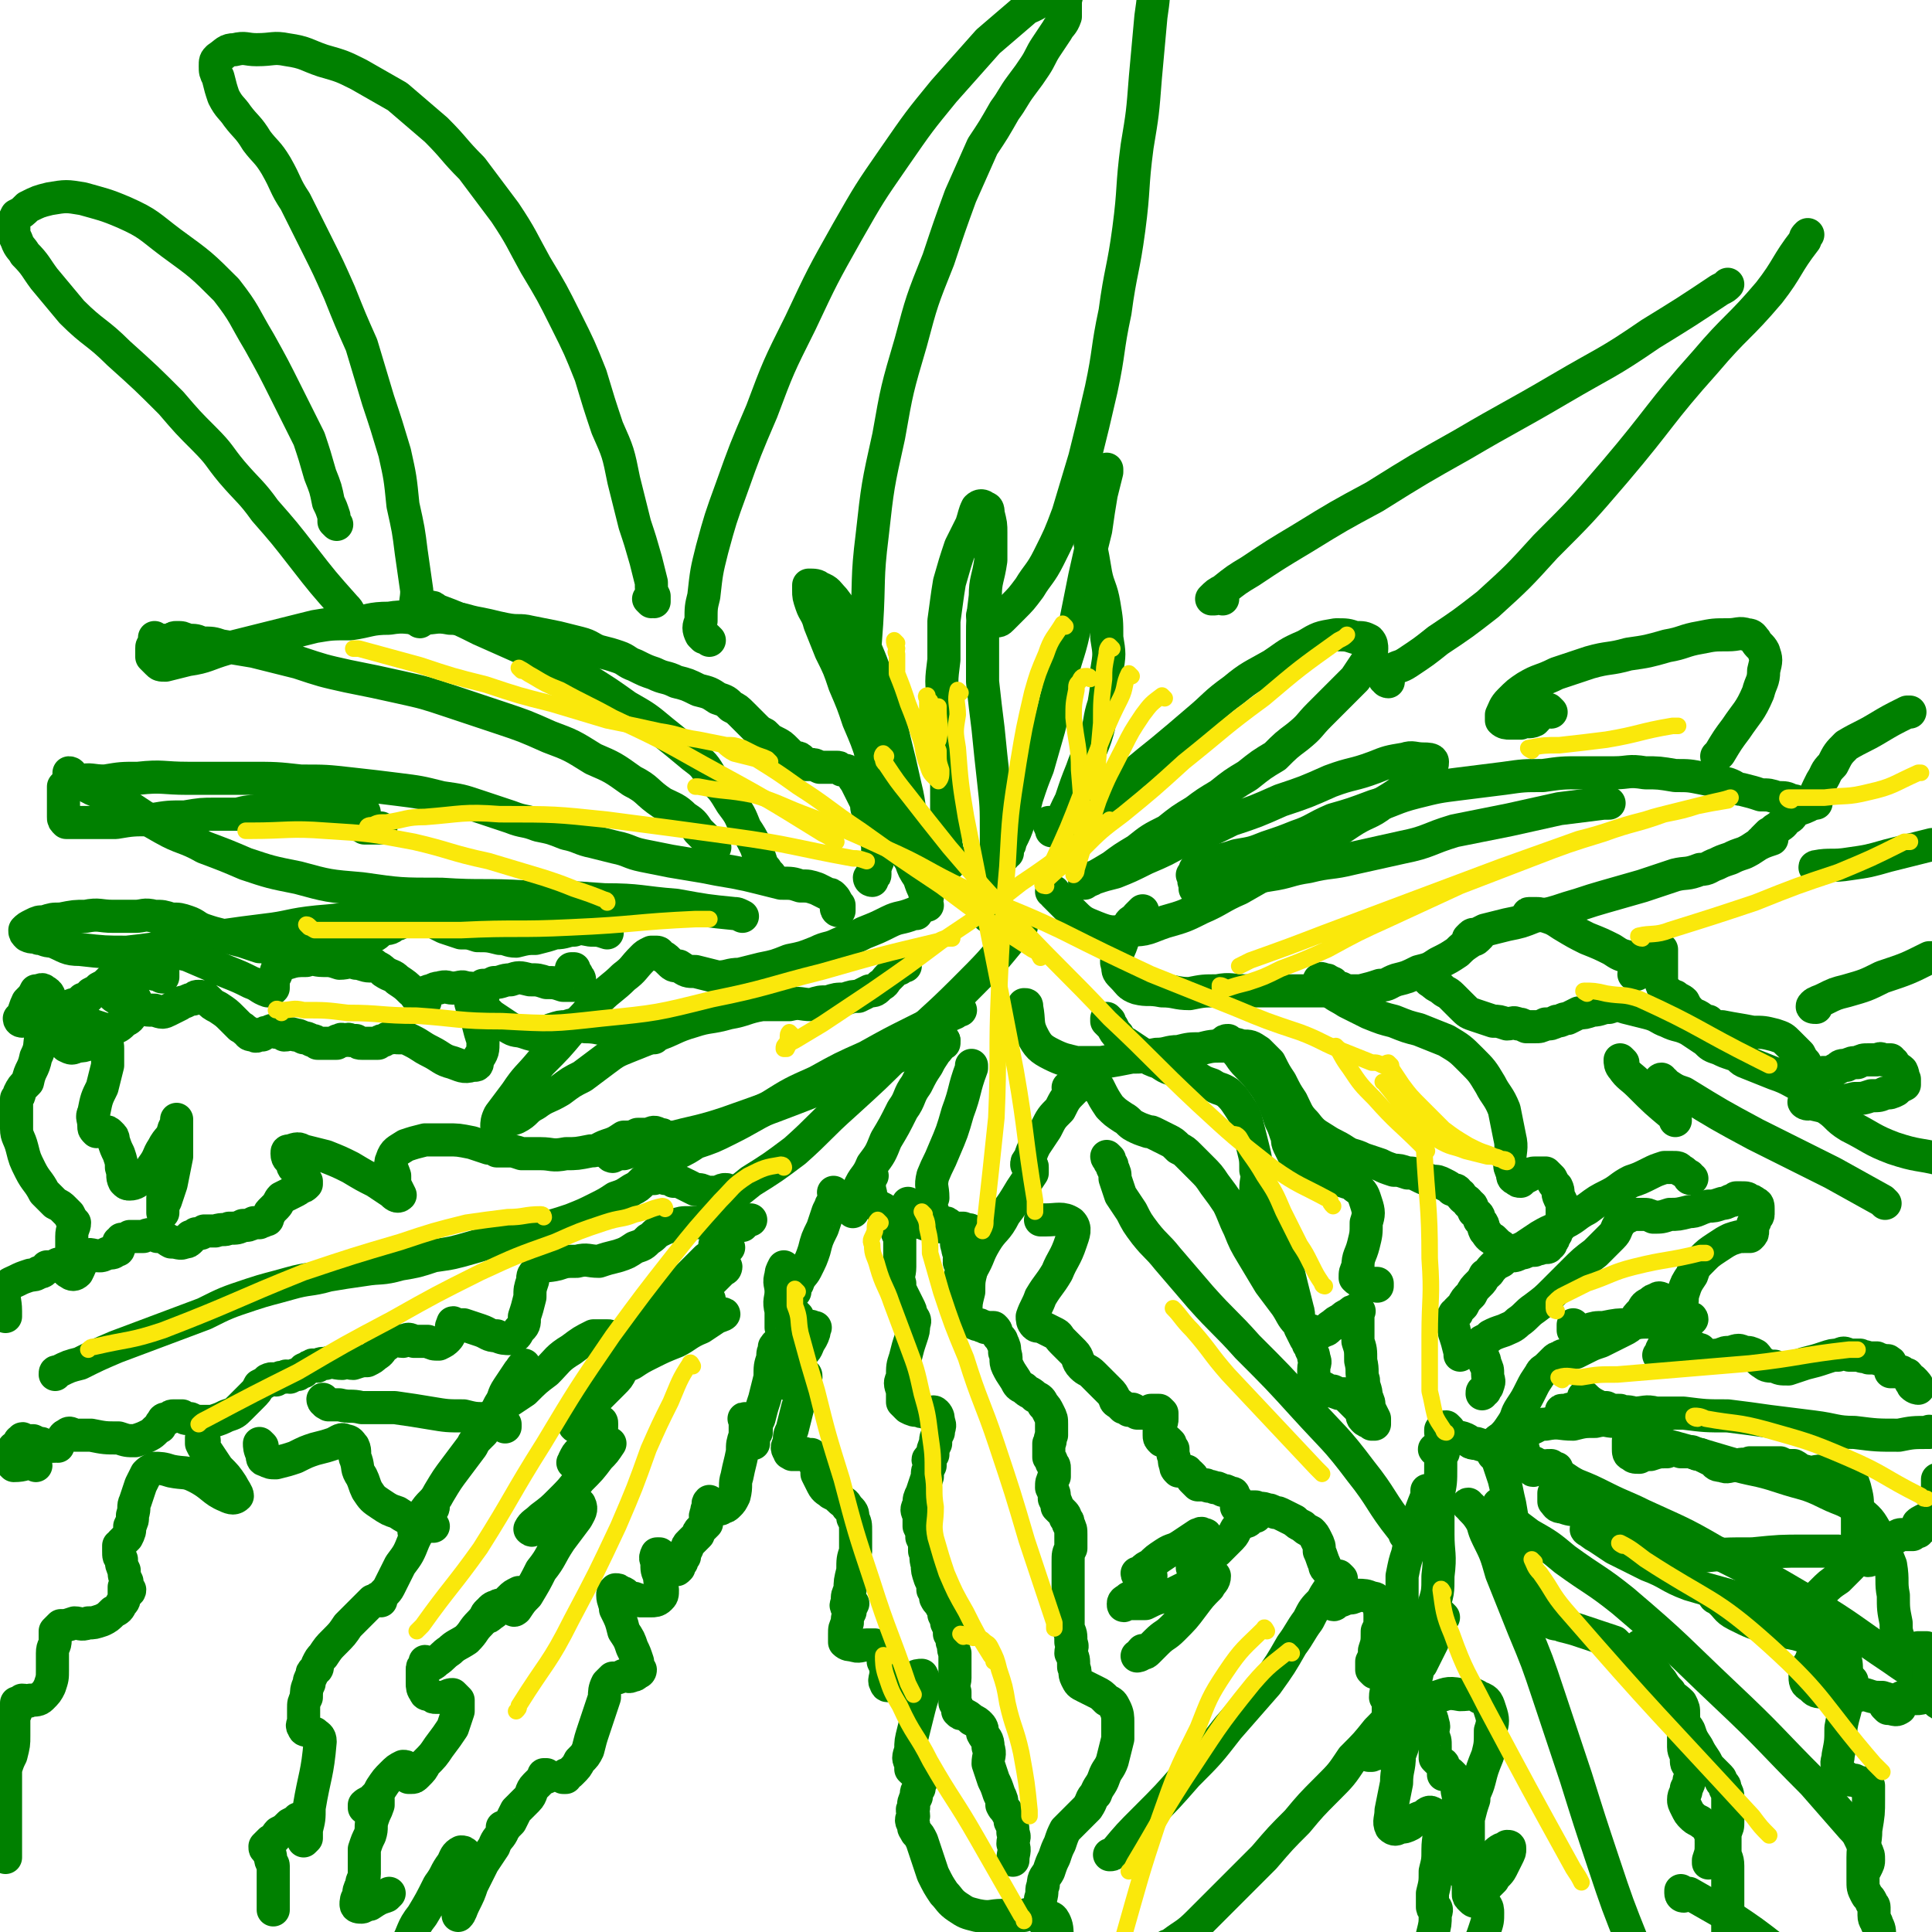 <svg viewBox='0 0 700 700' version='1.1' xmlns='http://www.w3.org/2000/svg' xmlns:xlink='http://www.w3.org/1999/xlink'><g fill='none' stroke='#008000' stroke-width='12' stroke-linecap='round' stroke-linejoin='round'><path d='M302,438c0,0 -1,0 -1,-1 0,-1 1,-1 2,-2 0,-1 0,-1 0,-1 0,-1 0,-1 0,-1 0,0 0,0 0,0 0,0 0,0 0,0 0,0 -1,-1 -1,-1 0,0 1,1 1,1 -1,1 -1,1 -1,2 -1,2 -1,2 -2,4 -1,3 -1,3 -2,6 -2,4 -2,4 -3,8 -1,3 -1,3 -3,7 -1,2 -2,2 -3,5 -1,1 -1,2 -1,3 -1,1 -1,1 -1,1 -1,0 -1,0 -1,-1 -1,-2 0,-2 0,-3 -1,-2 -1,-2 -1,-3 0,-1 0,-1 0,-2 -1,-1 -1,-1 -1,-1 0,0 0,0 0,0 -1,2 -1,2 -1,3 -1,3 0,3 0,6 0,3 -1,3 0,7 0,3 0,3 0,6 1,2 0,2 0,4 0,2 0,2 0,3 0,1 0,1 0,1 -1,1 -1,1 -1,1 -1,-1 0,-1 0,-1 0,-1 0,-1 0,-1 -1,-1 -1,-1 -1,0 -1,0 0,0 0,0 -1,2 -1,2 -1,4 -1,3 -1,3 -1,7 -1,4 -1,4 -2,8 -1,3 -1,3 -2,7 -1,2 -1,2 -1,5 -1,2 -1,1 -1,3 0,0 0,1 0,1 -1,-1 -1,-1 -1,-1 -1,-2 0,-2 0,-3 -1,-2 -1,-2 -1,-3 0,-1 0,-1 0,-1 -1,-1 -1,-1 -1,-1 -1,0 0,0 0,1 0,3 0,3 0,5 -1,3 -1,3 -1,6 -1,5 -1,4 -2,9 -1,3 0,3 -1,7 -1,2 -1,2 -2,3 -1,1 -1,1 -2,1 -1,1 -1,1 -2,0 -1,0 -1,0 -1,0 -1,-1 -1,-1 -1,-1 -1,-1 -1,-1 -1,-1 -1,1 0,1 0,2 -1,1 -1,1 -1,2 -1,2 0,2 0,4 -1,1 -1,1 -2,2 -1,1 -1,1 -1,2 -1,1 -1,1 -1,1 -1,1 -1,1 -1,1 0,0 0,0 0,0 -1,1 -1,1 -1,1 -1,1 -1,1 -1,2 -1,2 -1,2 -1,3 -1,1 -1,1 -1,2 -1,1 -1,1 -1,2 -1,1 -1,1 -1,0 -1,0 -1,0 -1,-1 -1,-1 -1,-1 -2,-2 -1,-1 -1,-1 -2,-1 -1,-1 -1,-1 -1,-1 -1,0 -1,0 -1,0 -1,2 0,2 0,3 0,3 0,3 1,5 0,2 0,2 1,5 0,2 0,2 -1,3 -1,1 -2,1 -3,1 -2,0 -2,0 -4,0 -2,-1 -2,-1 -4,-1 -2,-1 -1,-2 -3,-2 -1,-1 -1,-1 -2,-1 -1,1 -1,1 -1,2 0,2 1,3 1,5 2,4 2,4 3,8 2,3 2,3 3,6 1,2 1,2 2,5 0,2 0,2 1,3 0,1 -1,1 -1,1 -1,1 -1,1 -2,1 -1,1 -2,0 -3,0 -2,1 -2,1 -4,1 -1,1 -1,1 -2,2 -1,2 -1,3 -1,5 -1,3 -1,3 -2,6 -1,3 -1,3 -2,6 -1,3 -1,3 -2,7 -1,2 -1,2 -3,4 -1,2 -1,2 -3,4 -1,1 -1,1 -2,1 -1,1 -1,1 -1,1 0,0 0,0 1,0 0,-1 0,-1 0,-1 '/><path d='M198,644c0,0 -1,-1 -1,-1 0,0 0,0 1,0 0,0 0,0 0,0 -1,1 -1,1 -1,1 -2,2 -2,2 -3,3 -2,2 -1,3 -3,5 -2,2 -2,2 -4,4 -1,2 -1,2 -2,4 -1,1 -1,1 -2,2 0,1 -1,0 -1,0 0,1 0,1 0,1 0,1 0,1 0,1 -1,2 -2,2 -3,5 -2,3 -2,3 -4,6 -2,4 -2,4 -4,8 -1,3 -1,3 -3,7 -1,2 -1,3 -2,4 0,0 0,-1 0,-1 0,-3 0,-3 1,-5 0,-3 0,-3 1,-7 0,-3 0,-3 1,-6 0,-1 0,-2 0,-3 -1,-1 -1,-1 -2,-1 -2,1 -2,2 -3,4 -3,4 -2,4 -5,8 -3,6 -3,6 -6,11 -4,5 -3,6 -6,11 -3,4 -3,4 -6,8 -1,3 -1,3 -3,6 -1,1 -1,1 -2,2 0,0 -1,0 -1,-1 0,0 0,0 0,-1 -1,-1 -1,-1 -2,-2 -1,-1 -1,-1 -1,-2 -1,-2 -1,-2 -1,-3 0,0 0,0 0,-1 '/><path d='M257,471c0,0 0,-1 -1,-1 -1,0 -1,1 -2,1 -1,1 -1,1 -2,1 -1,1 -1,1 -2,1 -1,1 -1,1 -1,1 0,0 -1,0 0,0 0,-1 0,-1 1,-2 2,-2 2,-2 4,-4 2,-2 2,-2 4,-4 2,-2 2,-2 3,-3 1,-1 2,-2 2,-2 0,0 0,1 -1,1 -4,3 -4,2 -7,5 -6,4 -6,4 -11,8 -5,5 -5,5 -11,10 -4,4 -4,4 -8,8 -3,3 -3,3 -6,5 0,0 -1,2 0,1 1,0 1,-1 3,-2 4,-3 4,-2 8,-5 5,-3 5,-3 10,-6 5,-2 5,-2 10,-4 4,-1 4,-2 8,-3 2,-1 3,-1 4,-1 1,0 -1,1 -2,1 -3,2 -3,2 -6,4 -5,2 -5,3 -9,5 -5,2 -5,2 -9,4 -4,2 -4,2 -7,4 -2,1 -3,1 -5,1 -1,1 -1,1 -2,1 0,0 0,1 0,1 0,-1 1,-1 1,-1 1,-1 1,-1 2,0 0,0 0,1 0,1 -1,2 -1,2 -3,4 -2,2 -2,2 -5,5 -2,2 -2,2 -4,5 -1,2 -1,1 -3,3 -1,1 -2,1 -2,2 0,1 1,1 1,1 1,-1 1,-1 2,-1 2,-1 2,-1 4,-1 1,-1 2,-1 2,0 1,0 1,0 1,1 0,2 0,2 -1,3 -2,2 -2,2 -4,4 -1,2 -1,1 -3,3 -1,1 -1,1 -2,3 0,1 -1,1 0,1 0,0 1,0 1,-1 2,-2 2,-2 4,-3 2,-1 2,-1 4,-2 2,-1 2,-1 3,-1 1,0 1,0 1,0 -2,3 -2,3 -4,5 -3,4 -3,4 -7,8 -3,4 -3,4 -7,8 -3,3 -3,3 -7,6 -2,2 -3,2 -4,4 0,0 1,1 1,0 2,0 2,-1 4,-2 3,-2 3,-2 6,-4 2,-1 3,-1 5,-2 1,-1 2,-1 2,-1 1,2 0,3 -1,5 -3,4 -3,4 -6,8 -4,6 -3,6 -7,11 -2,4 -2,4 -5,9 -2,2 -2,2 -4,5 0,0 -1,1 -1,0 0,0 0,0 1,0 0,-2 0,-2 1,-3 0,-1 1,-1 1,-2 0,-1 -1,-1 -1,-1 -2,1 -2,1 -3,2 -2,2 -2,2 -4,3 -1,1 -1,2 -3,3 -1,1 -1,1 -2,1 0,0 0,0 0,0 0,-1 0,-1 1,-2 1,-1 2,-1 2,-1 1,-1 2,-2 2,-1 -1,0 -2,0 -3,1 -2,2 -2,3 -4,5 -3,3 -2,3 -5,6 -3,2 -4,2 -6,4 -3,2 -2,2 -5,4 -1,1 -1,1 -2,1 0,1 -1,1 -1,0 0,0 0,0 0,0 0,-1 -1,-1 -1,-1 0,1 0,1 0,1 -1,1 -1,1 -1,2 0,2 0,3 0,5 0,1 0,2 1,3 0,1 1,1 2,1 1,1 1,1 2,1 2,0 2,0 3,0 2,-1 2,-1 3,-1 1,1 1,1 2,2 0,2 0,2 0,4 -1,3 -1,3 -2,6 -2,3 -2,3 -5,7 -2,3 -2,3 -5,6 -1,2 -1,2 -3,4 -1,1 -1,1 -2,1 -1,0 -1,0 -1,0 0,-1 1,-1 1,-2 0,-1 -1,-1 -1,-1 -1,-1 -1,-1 -2,-1 -2,1 -2,1 -4,3 -2,2 -2,2 -4,5 -1,2 -1,2 -3,4 -1,1 -2,1 -3,2 0,1 0,1 0,1 0,0 1,0 2,0 1,-1 0,-2 2,-2 0,-1 0,-1 1,-1 0,1 0,1 0,2 -1,3 -1,2 -2,5 -1,3 0,3 -1,6 -1,2 -1,2 -2,5 0,1 0,1 0,3 0,1 0,1 0,2 0,1 0,1 0,2 0,1 0,1 0,2 0,2 -1,2 -1,4 -1,2 -1,2 -1,4 -1,1 -1,2 -1,3 0,1 1,1 2,1 1,0 1,-1 3,-1 3,-2 3,-2 6,-3 0,0 0,0 1,-1 '/><path d='M260,452c0,0 -1,-1 -1,-1 0,0 0,1 0,2 0,0 -1,0 0,0 0,1 0,1 0,1 1,0 1,0 1,0 1,-1 1,-1 2,-1 1,-1 2,-1 2,-1 -1,0 -1,-1 -2,0 -3,1 -3,2 -6,4 -4,4 -4,4 -8,8 -5,4 -5,5 -9,10 -4,3 -4,3 -9,7 -2,2 -2,2 -5,4 -1,1 -1,1 -2,1 -1,1 -1,1 -1,1 -1,-1 0,-2 0,-2 -1,-1 -1,-1 -2,-1 -2,0 -3,0 -5,0 -4,2 -4,2 -8,5 -5,3 -5,4 -9,8 -4,3 -4,3 -8,7 -3,2 -3,2 -6,4 -1,1 -2,1 -2,1 0,-1 1,-2 2,-4 1,-3 1,-3 2,-5 2,-2 2,-2 3,-4 1,-1 1,-2 1,-1 -1,0 -1,1 -2,2 -2,3 -2,3 -4,6 -2,3 -1,3 -3,6 -1,2 -1,2 -3,5 -1,2 -1,2 -2,3 -1,1 -1,1 -1,1 0,1 0,1 0,1 -1,1 -1,1 -1,1 -2,2 -2,2 -3,4 -3,4 -3,4 -6,8 -3,4 -3,4 -6,9 -2,4 -3,3 -6,8 -1,2 -1,2 -3,5 0,1 0,1 0,1 0,0 0,-1 1,-1 1,-2 1,-2 2,-4 2,-2 2,-2 3,-3 1,0 1,-1 1,-1 -1,2 -2,2 -3,4 -2,4 -2,4 -4,8 -2,5 -2,5 -5,9 -2,4 -2,4 -4,8 -1,2 -2,2 -3,4 0,1 0,1 0,1 0,0 0,0 0,0 0,-1 -1,-1 -1,-1 -1,1 -1,1 -2,1 -2,2 -2,2 -4,4 -2,2 -2,2 -5,5 -2,3 -2,3 -5,6 -2,2 -2,2 -4,5 -1,1 -1,1 -2,3 0,1 0,1 0,1 0,1 -1,1 -1,1 -1,1 -1,1 -1,2 -1,2 -1,2 -1,3 -1,2 -1,3 -1,5 -1,2 -1,2 -1,4 0,2 0,2 0,4 0,2 -1,2 0,3 0,1 1,1 2,1 1,1 1,1 2,1 1,1 2,1 2,3 -1,12 -2,12 -4,24 0,4 0,4 -1,8 0,2 -1,3 -1,4 0,0 1,-1 1,-1 0,-2 0,-2 0,-3 0,-2 1,-2 0,-3 -1,-1 -2,-1 -3,-1 -1,1 -1,1 -3,2 -2,2 -2,2 -4,3 -1,1 -1,2 -3,3 -1,1 -1,1 -2,2 0,1 0,1 1,1 0,1 0,0 0,1 1,1 1,1 1,2 0,2 1,2 1,3 0,2 0,2 0,4 0,2 0,2 0,5 0,2 0,2 0,4 0,1 0,1 0,3 0,0 0,0 0,0 '/><path d='M289,477c0,0 -1,-1 -1,-1 0,0 0,1 0,2 0,0 -1,0 0,0 0,1 0,1 0,1 1,1 1,1 2,1 2,1 2,0 3,1 1,0 1,-1 1,0 1,0 2,0 1,0 0,2 0,2 -1,4 -2,3 -1,3 -3,5 -2,3 -2,2 -4,5 -1,2 -1,2 -2,4 -1,1 -1,2 0,2 0,1 1,0 2,0 1,-1 1,-1 2,-2 1,-1 2,-1 2,-1 1,0 1,0 1,1 -1,3 -1,3 -1,5 -1,3 -1,3 -2,6 -1,4 -1,4 -2,8 -1,2 -1,2 -1,5 -1,1 -1,2 0,3 0,1 0,0 1,1 2,0 2,0 3,0 1,0 1,-1 2,0 1,0 2,0 2,0 1,1 1,2 1,3 1,2 1,2 1,4 1,2 1,2 2,4 1,2 2,2 3,3 2,1 2,1 3,2 2,2 2,1 3,3 2,2 2,2 2,4 1,2 1,2 1,5 0,3 0,3 0,7 -1,3 -1,3 -1,7 -1,4 -1,4 -1,7 -1,2 -1,2 -1,4 0,1 -1,2 0,2 0,0 0,0 0,0 1,-1 1,-1 1,-1 1,0 1,0 1,0 -1,2 -1,2 -1,3 -1,2 -1,2 -1,4 -1,2 -1,2 -1,4 0,2 0,2 0,3 1,1 2,1 3,1 2,1 3,0 5,0 2,0 2,0 3,0 1,1 2,1 2,2 1,2 1,2 1,4 1,2 1,2 1,4 0,2 -1,3 0,4 0,1 1,1 2,0 2,0 2,0 4,0 2,-1 2,-2 4,-2 1,-1 2,-1 3,-1 1,2 1,3 1,5 -1,4 -1,3 -2,7 -1,4 -1,4 -2,8 -1,4 -1,4 -1,7 -1,3 -1,3 0,5 0,1 0,1 0,2 1,1 1,1 2,1 1,1 1,1 1,1 1,1 1,1 1,2 -1,2 -1,2 -1,3 -1,1 -1,1 -1,3 -1,2 -1,2 -1,4 -1,1 0,1 0,3 -1,1 -1,2 0,3 0,2 0,1 1,3 1,1 1,1 2,3 1,3 1,3 2,6 1,3 1,3 2,6 2,4 2,4 4,7 2,2 2,3 5,5 3,2 3,2 7,3 5,1 5,0 9,0 4,0 4,0 8,0 3,-1 4,-1 7,0 2,1 3,0 4,2 1,2 1,3 1,6 1,3 1,3 0,6 0,4 0,4 0,8 -1,4 -2,4 -2,7 -1,3 0,3 -1,5 0,0 0,0 0,1 0,1 1,1 0,1 0,0 0,0 0,-1 0,0 0,0 -1,0 '/><path d='M326,447c0,0 -1,-1 -1,-1 0,0 0,1 1,2 0,3 0,3 0,5 0,3 0,3 0,6 0,3 -1,3 0,6 0,2 0,2 1,4 1,2 1,2 2,4 1,2 1,2 1,3 1,2 2,2 1,4 0,2 0,2 -1,5 -1,3 -1,3 -2,7 -1,3 -1,3 -1,7 -1,2 -1,2 0,5 0,2 0,2 0,4 1,1 1,1 2,2 2,1 2,1 4,1 1,1 2,0 3,1 2,0 2,-1 3,0 1,1 1,2 1,3 1,2 0,2 0,4 -1,2 -1,2 -1,4 -1,2 -1,2 -1,4 -1,1 -1,1 -1,1 -1,1 -1,1 0,1 0,1 0,0 0,1 0,0 0,0 0,1 -1,2 -1,2 -1,4 -1,3 -1,3 -2,6 -1,2 -1,2 -1,4 -1,2 -1,2 0,4 0,2 0,2 0,4 1,2 1,2 1,4 1,2 1,2 1,5 1,2 0,2 1,5 0,2 0,2 1,5 1,2 1,2 1,4 1,1 1,2 1,3 1,2 1,1 2,3 1,1 1,2 1,3 1,2 1,2 1,3 1,2 1,2 1,4 1,1 1,1 1,3 1,2 0,2 1,4 0,2 0,2 0,4 0,2 0,2 0,5 0,2 -1,2 0,5 0,2 0,2 0,4 1,1 1,2 1,3 1,1 1,1 2,1 2,1 2,1 3,2 2,1 2,1 3,2 1,1 1,2 1,3 1,2 2,2 2,5 1,3 0,3 0,6 1,3 1,3 2,6 1,2 1,2 2,5 1,2 1,2 1,4 1,2 1,1 2,3 1,1 1,1 1,3 1,2 1,2 1,4 1,2 0,2 0,4 1,3 0,3 0,6 0,0 0,0 0,0 '/><path d='M330,437c0,0 -1,-1 -1,-1 0,1 1,1 2,2 0,1 0,1 0,2 1,1 1,2 1,2 1,1 1,1 2,1 2,1 3,1 5,1 2,1 2,0 5,1 2,0 2,0 5,0 1,1 2,0 3,1 1,0 2,1 2,2 1,2 0,3 0,5 -1,4 -1,4 -2,7 -1,4 -1,4 -1,8 -1,4 -1,4 -1,7 0,1 0,2 0,3 1,1 1,1 2,1 2,1 2,1 3,1 1,1 1,0 2,1 2,0 2,0 3,0 1,1 1,1 1,2 1,2 2,2 2,3 1,2 1,2 1,4 1,2 0,3 1,5 1,2 1,2 3,5 1,2 1,2 3,3 2,2 2,1 4,3 2,1 2,1 3,3 1,1 1,1 2,3 1,2 1,2 1,4 0,2 0,2 0,4 -1,2 0,2 -1,3 0,1 0,1 0,2 0,1 0,1 0,2 0,1 0,1 0,1 1,1 1,1 1,2 1,1 1,1 1,2 0,2 0,2 0,3 -1,2 -1,2 -1,4 1,2 1,2 1,4 1,2 1,2 1,3 1,1 1,1 2,2 1,1 1,1 1,2 1,1 1,1 1,2 1,2 1,2 1,4 0,2 0,2 0,5 -1,2 -1,2 -1,5 0,2 0,2 0,4 0,2 0,2 0,4 0,2 0,2 0,4 0,2 0,2 0,4 0,2 0,2 0,4 0,2 0,2 0,4 1,2 1,2 1,5 1,2 0,2 0,4 1,2 1,2 1,5 1,2 0,2 1,4 1,2 1,2 3,3 2,1 2,1 4,2 2,1 2,1 4,3 2,1 2,1 3,3 1,2 1,3 1,5 0,3 0,3 0,6 -1,4 -1,4 -2,8 -1,3 -2,3 -3,6 -1,3 -2,3 -3,6 -2,2 -1,2 -3,5 -1,1 -1,1 -2,2 -1,1 -1,1 -2,2 -1,1 -1,1 -2,2 -1,1 -1,1 -2,2 -1,2 -1,2 -2,5 -1,2 -1,2 -2,5 -1,2 -1,2 -2,5 -1,2 -2,2 -2,5 -1,2 0,2 -1,5 0,2 0,2 0,4 1,2 1,2 1,4 1,1 1,1 1,1 0,0 0,0 0,0 '/><path d='M388,395c0,0 -1,-1 -1,-1 0,0 1,0 1,0 1,-1 1,-1 1,-1 1,0 1,0 1,0 1,-1 1,-1 1,-1 1,-1 1,-1 1,-1 1,-1 1,0 1,0 0,0 0,0 0,0 0,0 0,0 -1,1 -2,2 -2,2 -3,3 -3,3 -3,3 -5,7 -3,3 -3,3 -5,7 -2,3 -2,3 -4,6 -1,2 -1,2 -2,5 -1,1 -1,1 -1,2 1,1 1,1 1,1 1,0 1,-1 1,0 0,1 0,1 0,2 -2,3 -2,3 -4,6 -3,5 -3,5 -6,9 -3,6 -4,5 -7,10 -3,5 -2,5 -5,10 -2,3 -1,3 -3,6 -1,1 -1,2 -2,2 0,0 -1,0 0,0 0,-1 0,-1 0,-2 1,-1 0,-1 1,-2 0,-1 0,-1 0,-2 1,-1 0,-1 1,-2 0,-1 0,-1 0,-1 -1,-1 -1,-1 -1,-1 -1,-1 0,-1 0,-1 -1,-1 0,-1 0,-2 -1,-2 -1,-2 -1,-3 -1,-2 0,-2 0,-3 -1,-2 -1,-2 -1,-3 -1,-1 -1,-1 -2,-2 -1,-1 -1,-1 -2,-1 -2,-1 -2,0 -3,-1 -1,-1 -1,-2 -1,-3 -1,-2 -1,-3 0,-5 0,-4 -1,-4 0,-8 2,-5 2,-4 4,-9 3,-7 3,-7 5,-14 3,-8 2,-8 5,-16 0,-1 0,-1 0,-1 '/><path d='M342,377c0,0 -1,-1 -1,-1 0,0 1,1 1,2 -1,0 -1,0 -1,0 -1,2 -1,2 -2,3 -2,3 -2,3 -3,5 -2,3 -2,3 -4,7 -3,4 -2,5 -5,9 -3,6 -3,6 -6,11 -2,5 -2,5 -5,9 -2,5 -3,4 -5,9 -1,2 -1,2 -2,5 -1,1 0,1 0,2 0,0 0,0 0,1 '/><path d='M316,426c0,0 -1,-1 -1,-1 0,1 -1,2 0,3 0,2 0,2 0,3 1,2 0,3 1,4 2,2 2,2 4,3 3,2 3,2 7,3 0,0 0,0 1,1 '/><path d='M328,350c0,0 0,-1 -1,-1 0,0 0,0 0,1 -1,0 -1,0 -1,1 -1,0 -1,0 -2,1 -1,1 -1,1 -2,2 -2,2 -1,2 -3,3 -2,2 -2,2 -4,2 -2,1 -2,1 -4,2 -2,0 -2,0 -5,1 -3,0 -3,0 -6,1 -3,0 -3,0 -6,1 -4,0 -4,-1 -8,0 -5,0 -5,0 -10,0 -6,1 -6,2 -12,3 -7,2 -7,1 -13,3 -7,2 -7,3 -13,5 -5,2 -5,2 -10,4 -5,2 -5,2 -9,5 -4,3 -4,3 -8,6 -4,2 -4,2 -8,5 -5,3 -5,2 -9,5 -4,2 -3,3 -7,5 -3,1 -3,1 -6,2 0,1 -1,1 -1,1 0,-1 0,-2 1,-4 3,-4 3,-4 6,-8 4,-6 4,-5 9,-11 6,-6 6,-6 11,-12 5,-5 5,-5 10,-11 4,-4 5,-4 9,-8 4,-3 3,-3 7,-7 1,-1 1,-1 3,-2 1,0 1,0 2,0 0,0 1,0 1,1 2,1 2,1 3,2 2,2 2,2 4,2 3,2 3,2 6,2 4,1 4,1 8,2 4,0 4,-1 8,-1 4,-1 4,-1 8,-2 5,-1 5,-1 10,-3 5,-1 5,-1 10,-3 4,-2 4,-1 8,-3 5,-2 5,-2 9,-4 5,-2 5,-2 9,-4 4,-2 4,-1 9,-3 0,0 0,0 1,0 '/><path d='M336,328c0,0 -1,0 -1,-1 0,-1 1,-1 1,-2 -1,-1 -1,-1 -1,-2 -1,-2 -1,-2 -2,-5 -2,-3 -2,-3 -3,-6 -2,-3 -2,-3 -3,-7 -2,-5 -2,-5 -3,-10 -2,-6 -2,-6 -4,-11 -2,-5 -2,-5 -4,-10 -2,-6 -2,-6 -5,-13 -2,-6 -2,-6 -5,-13 -2,-6 -2,-6 -5,-12 -2,-5 -2,-5 -4,-10 -1,-4 -2,-4 -3,-7 -1,-3 -1,-3 -1,-5 0,-1 0,-2 0,-2 2,0 3,0 4,1 3,1 3,2 5,4 3,4 3,4 6,8 3,5 3,5 6,11 3,7 3,8 5,15 3,8 3,8 5,17 2,8 2,8 4,17 2,8 1,8 3,17 2,7 2,6 3,13 0,1 0,1 1,2 '/><path d='M344,313c0,0 -1,0 -1,-1 0,-1 1,-1 1,-2 -1,-2 -1,-1 -1,-3 -1,-2 0,-2 0,-5 -1,-4 0,-4 0,-8 0,-6 0,-6 0,-12 -1,-6 -1,-6 -1,-12 -1,-8 0,-8 0,-16 -1,-7 -1,-7 0,-15 0,-7 0,-7 0,-14 1,-7 1,-8 2,-14 2,-7 2,-7 4,-13 2,-4 2,-4 4,-8 1,-3 1,-4 2,-6 1,-1 2,-1 3,0 1,0 1,1 1,2 1,4 1,4 1,7 0,5 0,5 0,10 -1,7 -2,7 -2,13 -1,8 -1,8 -1,15 0,8 0,8 0,16 1,9 1,9 2,17 1,10 1,10 2,19 1,9 1,9 1,19 0,8 0,8 0,16 -1,6 -1,6 -2,12 0,1 0,1 -1,2 '/><path d='M365,309c0,0 -1,-1 -1,-1 0,0 1,1 0,2 0,0 0,0 0,0 0,-1 0,-1 0,-2 1,-2 2,-1 2,-3 2,-4 2,-4 3,-7 2,-5 2,-5 3,-9 2,-6 2,-6 4,-11 2,-7 2,-7 4,-14 2,-8 2,-8 4,-16 2,-10 3,-10 5,-19 2,-10 2,-10 4,-20 2,-9 2,-9 4,-17 1,-7 1,-7 2,-13 1,-4 1,-4 2,-8 0,-1 0,-1 0,-1 '/><path d='M395,176c0,0 -1,-1 -1,-1 0,2 0,3 0,6 1,1 0,1 0,3 0,2 0,2 0,5 1,4 1,4 1,8 1,5 1,5 2,11 1,5 2,5 3,11 1,6 1,6 1,12 1,6 1,6 0,12 0,6 0,6 -1,12 -2,6 -1,6 -3,12 -2,6 -3,6 -5,12 -2,5 -2,5 -4,11 -2,4 -2,4 -4,9 0,0 0,0 -1,1 '/><path d='M381,299c0,0 -1,-1 -1,-1 0,1 1,2 1,3 1,0 1,0 1,0 1,-1 1,-1 2,-1 2,-1 2,-1 4,-2 3,-2 3,-2 6,-4 4,-3 4,-2 7,-5 5,-4 5,-4 9,-8 6,-5 6,-5 11,-9 6,-5 6,-5 13,-11 6,-5 6,-6 13,-11 6,-5 7,-5 14,-9 6,-4 5,-4 12,-7 5,-3 5,-3 11,-4 4,0 4,0 7,1 3,0 3,0 5,1 1,1 1,2 1,3 0,3 -1,3 -2,5 -2,3 -2,3 -4,6 -3,3 -3,3 -6,6 -3,3 -3,3 -7,7 -4,4 -3,4 -8,8 -4,3 -4,3 -8,7 -5,3 -5,3 -10,7 -5,3 -5,3 -10,7 -5,3 -5,3 -9,6 -5,3 -5,3 -10,7 -6,3 -6,3 -11,7 -5,3 -5,3 -9,6 -5,3 -5,3 -9,5 0,0 0,0 -1,1 '/><path d='M394,319c0,0 -1,-1 -1,-1 0,0 1,1 1,1 2,0 2,-1 3,-1 3,-1 3,-1 7,-2 5,-2 5,-2 11,-5 7,-3 7,-3 14,-7 9,-3 9,-3 17,-7 9,-3 9,-3 18,-7 9,-3 9,-3 18,-7 8,-3 8,-2 16,-5 5,-2 5,-2 11,-3 3,-1 3,0 7,0 1,0 3,0 3,1 0,1 0,2 -2,3 -2,3 -3,3 -6,5 -5,4 -5,4 -10,7 -5,4 -6,3 -12,7 -6,4 -6,4 -12,8 -7,4 -7,4 -14,8 -7,4 -7,4 -14,8 -7,3 -7,4 -14,7 -6,3 -6,3 -13,5 -6,2 -6,3 -13,3 -6,1 -7,1 -12,-1 -5,-2 -5,-2 -9,-6 -3,-3 -3,-3 -6,-6 0,-1 0,-1 -1,-1 '/><path d='M434,321c0,0 -1,0 -1,-1 -1,-1 0,-1 0,-2 -1,-1 -1,-1 -1,-1 1,-1 1,-1 1,-2 1,-1 1,-1 3,-2 2,-1 2,-1 5,-1 4,-1 4,-1 7,-2 6,-1 6,-1 11,-3 6,-2 6,-2 11,-4 6,-2 6,-3 13,-6 7,-2 7,-2 15,-5 7,-2 7,-3 15,-5 8,-2 8,-2 16,-3 8,-1 8,-1 16,-2 7,-1 7,-1 14,-1 7,-1 7,-1 14,-1 6,0 6,0 12,0 5,0 5,-1 11,0 5,0 5,0 11,1 5,0 5,0 10,1 5,1 5,1 9,2 3,1 3,2 5,2 4,1 4,1 7,2 3,0 3,0 6,1 3,0 3,0 5,1 2,0 2,1 4,1 0,1 0,1 1,1 0,0 1,0 1,0 -2,1 -3,1 -5,2 -1,2 -1,2 -3,3 -1,2 -2,2 -3,3 -2,1 -1,1 -3,2 -1,1 -1,1 -2,2 0,0 0,0 0,1 0,0 -1,0 -1,0 0,0 1,0 1,0 1,-1 1,-1 2,-1 0,0 0,0 1,0 0,0 0,0 0,0 0,0 0,0 0,0 -3,1 -3,1 -5,2 -3,2 -3,2 -5,3 -3,1 -3,1 -5,2 -3,1 -3,1 -5,2 -3,1 -3,2 -6,2 -5,2 -5,1 -9,2 -6,2 -6,2 -12,4 -7,2 -7,2 -14,4 -7,2 -6,2 -13,4 -6,2 -6,2 -12,3 -5,2 -5,2 -10,3 -4,1 -4,1 -8,2 -2,1 -2,1 -4,2 -1,0 -1,0 -2,1 0,0 0,0 0,0 1,-1 1,-1 1,-1 1,-1 1,0 2,0 1,0 1,-1 1,0 0,0 0,0 -1,1 -1,1 -1,0 -2,1 -3,2 -3,2 -5,4 -3,2 -3,2 -7,4 -3,2 -3,2 -7,3 -4,2 -4,2 -8,3 -3,1 -3,2 -6,2 -3,1 -3,1 -7,2 -4,0 -4,0 -8,0 -3,0 -3,0 -7,0 -4,0 -4,0 -8,0 -4,0 -4,0 -9,0 -5,0 -5,0 -9,0 -6,0 -6,-1 -11,0 -5,0 -5,0 -10,1 -5,0 -5,-1 -10,-1 -5,-1 -5,0 -9,-1 -3,-1 -3,-2 -5,-4 -2,-2 -2,-2 -2,-4 -1,-2 0,-2 0,-5 1,-2 1,-2 2,-5 1,-2 1,-2 2,-5 1,-2 2,-1 3,-3 1,-1 1,-1 2,-2 0,0 0,0 0,0 '/><path d='M436,323c0,0 -1,0 -1,-1 0,0 0,0 0,0 -1,0 -1,0 -2,0 0,0 0,0 0,0 2,0 2,0 3,0 2,-1 2,-1 5,-1 4,-1 4,-1 7,-2 6,-1 6,-1 12,-2 7,-1 7,-2 14,-3 8,-2 8,-1 16,-3 9,-2 9,-2 18,-4 10,-2 9,-3 19,-6 10,-2 10,-2 20,-4 9,-2 9,-2 18,-4 8,-1 8,-1 16,-2 1,0 1,0 2,0 '/><path d='M555,332c0,0 -2,-1 -1,-1 0,0 1,0 2,0 2,0 2,0 4,1 3,1 3,1 6,3 5,3 5,3 9,5 5,2 5,2 9,4 3,2 3,2 7,3 2,1 2,1 4,2 0,1 1,1 1,2 0,0 0,0 -1,1 -1,0 -1,0 -2,1 0,0 0,0 -1,0 0,0 0,0 0,0 1,-1 1,-1 2,-2 1,-2 1,-2 3,-3 1,-1 1,-2 3,-3 1,-1 1,-1 2,-1 0,0 0,1 0,1 0,2 0,2 0,4 0,2 0,2 0,4 0,2 0,2 0,3 0,1 0,1 1,2 1,2 1,2 2,2 1,1 1,1 2,1 1,1 2,1 3,2 1,2 1,2 2,3 1,2 1,1 3,2 2,1 2,2 4,2 2,2 2,2 5,2 5,1 6,1 11,2 4,0 4,0 8,1 3,1 3,1 5,3 2,2 2,2 4,4 1,2 1,2 2,3 1,2 1,2 2,3 0,1 0,1 1,1 0,1 0,1 1,1 1,-1 1,-1 2,-1 1,-1 1,0 3,0 1,-1 1,-1 3,-2 1,-1 1,-1 3,-1 2,-1 2,-1 4,-1 2,-1 2,-1 4,-1 1,0 1,0 3,0 1,0 1,-1 2,0 1,0 1,0 3,0 0,1 0,1 1,1 1,2 2,2 3,3 1,2 0,2 1,3 0,1 0,1 0,1 0,1 0,1 0,1 0,0 0,0 0,0 0,0 0,0 0,0 -2,1 -2,1 -3,2 -2,1 -2,1 -4,1 -2,1 -2,1 -5,1 -3,1 -3,1 -6,1 -4,1 -4,1 -8,0 -5,-2 -5,-2 -10,-4 -5,-2 -5,-3 -11,-5 -5,-2 -5,-2 -10,-4 -3,-1 -2,-2 -5,-3 -3,-1 -3,-1 -5,-2 -3,-1 -3,-1 -5,-3 -3,-2 -3,-2 -6,-4 -4,-2 -4,-1 -8,-3 -3,-1 -3,-2 -7,-3 -4,-1 -4,-1 -8,-2 -3,-1 -3,-1 -6,0 -3,0 -3,1 -6,1 -3,1 -3,1 -5,1 -2,1 -2,1 -4,2 -2,0 -2,1 -4,1 -2,1 -2,1 -4,1 -2,1 -2,1 -4,1 -2,0 -2,0 -3,0 -2,-1 -2,-1 -3,-1 -2,-1 -2,0 -4,0 -3,-1 -3,-1 -5,-1 -3,-1 -3,-1 -6,-2 -3,-1 -3,-1 -5,-3 -2,-2 -2,-2 -4,-4 -2,-2 -2,-1 -4,-3 -2,-1 -2,-1 -3,-2 -2,-1 -1,-1 -2,-2 -1,-1 -1,-1 -2,-1 0,-1 0,-1 0,-1 0,0 0,1 -1,1 0,0 0,0 -1,0 0,0 0,0 0,0 0,0 0,0 0,0 '/><path d='M487,359c0,0 -1,-1 -1,-1 -1,0 -1,0 -1,0 -1,-1 -1,-1 -2,-1 0,-1 0,-1 -1,-1 -1,-1 -1,-1 -2,-1 -1,0 -1,-1 -2,0 0,0 1,0 1,0 2,2 1,3 3,4 2,2 3,2 6,4 4,2 4,2 8,4 5,2 5,2 9,3 5,2 5,2 9,3 5,2 5,2 10,4 5,3 5,3 9,7 4,4 4,4 7,9 2,4 3,4 5,9 1,5 1,5 2,10 1,4 0,5 0,9 0,2 0,2 1,4 0,1 0,2 1,2 1,1 1,1 2,1 1,-1 1,-1 3,-2 1,-1 1,-1 3,-1 1,0 1,0 3,0 1,1 1,1 2,2 1,2 1,2 2,3 1,2 0,2 1,4 1,2 1,2 1,3 0,2 0,2 0,3 0,2 0,2 -1,4 0,1 0,1 -1,2 0,1 0,1 -1,2 0,1 0,1 -1,2 0,1 0,1 -1,1 0,1 0,1 -1,1 0,0 0,-1 -1,0 0,0 0,0 -1,0 0,1 -1,0 -2,1 -1,0 -1,0 -2,0 -2,1 -2,1 -3,1 -2,1 -2,1 -3,1 -2,-1 -2,-1 -3,-2 -1,-1 0,-1 -2,-2 -1,-1 -1,-1 -2,-2 -2,-1 -2,-2 -3,-3 -1,-2 0,-2 -2,-4 0,-2 -1,-2 -2,-3 -1,-2 0,-2 -2,-3 0,-1 -1,-1 -2,-2 -1,-1 0,-1 -2,-2 0,-1 -1,-1 -2,-1 -1,-1 -1,-1 -3,-2 -2,-1 -2,-1 -4,-1 -3,-1 -3,-1 -5,-2 -2,-1 -2,-1 -4,-1 -3,-1 -3,-1 -5,-1 -3,-1 -3,-1 -5,-2 -3,-1 -3,-1 -6,-2 -4,-2 -4,-1 -7,-3 -3,-2 -4,-2 -7,-4 -3,-2 -4,-2 -7,-6 -3,-3 -3,-4 -5,-8 -2,-3 -2,-3 -4,-7 -2,-3 -2,-3 -4,-7 -2,-2 -2,-2 -4,-4 -3,-2 -3,-2 -6,-2 -3,-1 -3,-1 -7,0 -4,0 -4,0 -8,1 -4,0 -4,0 -8,1 -4,0 -4,1 -8,1 -5,1 -5,1 -9,1 -5,1 -5,1 -11,2 -4,0 -4,0 -9,0 -4,-1 -5,-1 -9,-3 -4,-2 -5,-3 -7,-7 -2,-4 -1,-5 -2,-10 0,-1 0,-1 -1,-1 '/><path d='M402,370c0,0 -1,-1 -1,-1 0,0 0,0 0,1 1,1 1,1 2,2 1,2 1,2 2,3 1,2 1,2 3,3 3,2 3,2 6,4 3,2 3,2 6,3 3,2 3,2 7,3 3,1 3,1 6,2 3,2 3,2 6,3 3,2 3,1 6,3 2,2 2,2 4,5 2,3 2,3 3,7 1,4 1,4 2,8 1,4 1,4 1,8 1,3 0,3 0,7 0,2 0,2 0,5 0,2 0,2 0,3 0,1 1,1 1,1 1,1 1,1 2,2 1,2 2,2 3,3 2,2 2,2 3,5 1,3 1,4 2,7 1,5 1,5 2,9 1,4 1,4 2,8 1,3 0,4 1,7 1,2 1,2 2,4 1,1 1,1 1,2 1,1 1,1 1,2 1,2 1,2 1,3 1,2 0,2 0,4 0,2 0,2 0,3 1,1 0,1 1,2 1,1 1,1 3,2 1,1 1,1 3,1 2,1 2,1 4,1 1,1 1,1 2,2 1,1 1,1 2,2 1,1 1,1 2,2 1,1 0,2 1,3 1,1 1,1 2,1 1,1 1,0 1,1 1,0 1,0 1,0 0,-1 0,-1 0,-1 0,-1 0,-1 0,-1 -1,-2 -1,-2 -2,-4 0,-2 0,-2 -1,-4 0,-3 -1,-3 -1,-6 -1,-3 0,-3 -1,-7 0,-4 0,-4 -1,-7 0,-3 0,-3 0,-7 0,-1 0,-1 0,-3 0,-1 1,-1 0,-1 0,-1 0,-1 -1,0 -1,0 -1,0 -2,1 -2,1 -2,1 -3,2 -2,1 -2,1 -3,2 -2,1 -2,2 -3,2 -2,1 -2,1 -3,1 -2,-1 -2,-1 -3,-1 -2,-1 -2,-1 -4,-3 -2,-2 -2,-3 -4,-6 -3,-4 -3,-4 -6,-8 -3,-5 -3,-5 -6,-10 -3,-5 -3,-5 -5,-10 -2,-4 -2,-5 -4,-9 -2,-3 -2,-3 -5,-7 -2,-3 -2,-3 -5,-6 -2,-2 -2,-2 -4,-4 -2,-2 -2,-2 -4,-3 -2,-2 -2,-2 -4,-3 -2,-1 -2,-1 -4,-2 -2,-1 -2,-1 -3,-1 -3,-1 -3,-1 -5,-2 -2,-1 -2,-2 -4,-3 -3,-2 -3,-2 -5,-4 -2,-3 -2,-3 -4,-7 0,0 0,0 -1,0 '/><path d='M446,378c0,0 -1,-1 -1,-1 -1,0 -1,0 -2,1 0,0 0,0 0,0 1,0 1,0 1,0 2,1 2,1 3,2 3,3 2,3 5,6 3,3 3,3 6,7 2,3 2,3 4,7 1,3 1,3 2,6 1,2 1,2 2,5 1,2 0,2 1,4 1,2 1,2 2,4 1,2 2,1 4,2 2,2 2,2 5,3 4,2 4,2 7,3 3,2 4,1 6,3 3,2 3,3 4,6 1,3 1,4 0,7 0,4 0,4 -1,8 -1,4 -2,4 -2,8 -1,2 -1,2 -1,4 1,1 1,1 3,1 2,1 2,1 5,1 0,0 0,0 0,1 '/><path d='M525,518c0,0 -1,-1 -1,-1 -1,0 -1,0 -2,1 0,0 0,0 0,0 0,1 0,1 0,1 4,1 4,1 8,2 3,1 2,2 5,2 3,1 3,1 5,1 2,-1 2,-2 4,-3 2,-2 2,-2 4,-5 2,-3 1,-3 3,-6 2,-3 2,-3 4,-7 1,-2 1,-2 3,-5 1,-2 1,-1 3,-3 1,-1 1,-1 2,-2 1,-1 1,-1 2,-1 1,-1 1,-1 3,-1 1,-1 1,-1 3,-1 2,-1 2,-1 4,-2 2,-1 2,-1 5,-2 2,-1 2,-1 4,-2 2,-1 2,-1 4,-2 2,-1 2,-1 4,-3 1,-2 1,-2 3,-4 1,-2 1,-2 3,-3 1,-1 1,-1 2,-1 1,-1 1,-1 3,0 1,0 1,0 2,1 1,1 0,1 1,2 1,1 0,1 1,2 0,1 1,1 1,1 1,-2 1,-2 1,-4 1,-2 0,-2 1,-5 1,-3 1,-3 3,-6 1,-3 1,-3 4,-6 2,-2 2,-2 5,-4 3,-2 3,-2 5,-3 3,-1 3,-1 5,-1 1,0 1,0 2,0 1,-1 1,-1 1,-2 0,-1 0,-1 0,-2 0,-1 1,-1 1,-2 0,-1 1,-1 1,-2 0,-1 0,-1 0,-1 0,-1 0,-1 0,-1 0,0 0,0 0,0 0,-1 0,-2 -1,-2 -1,-1 -1,-1 -2,-1 -1,-1 -1,-1 -3,-1 -1,0 -1,0 -2,0 -1,1 -1,1 -2,1 -2,1 -2,1 -3,1 -3,1 -3,1 -5,1 -4,1 -4,2 -7,2 -4,1 -4,1 -7,1 -3,1 -3,1 -6,1 -2,-1 -2,-1 -4,-1 -2,0 -2,0 -3,0 0,0 0,0 -1,0 0,0 0,-1 -1,0 0,0 0,0 0,0 0,1 0,1 -1,1 -1,1 -1,1 -2,2 -2,3 -1,3 -3,5 -3,3 -3,3 -6,6 -4,3 -4,3 -8,7 -3,3 -3,3 -7,7 -3,3 -3,3 -7,6 -3,2 -3,3 -6,5 -2,2 -3,2 -5,3 -3,1 -3,1 -5,2 -1,1 -1,1 -3,2 0,1 -1,1 -1,2 0,2 1,2 1,3 1,2 1,2 1,3 1,2 1,2 1,4 0,2 1,2 0,4 0,1 -1,1 -1,2 -1,0 -1,0 -1,1 '/><path d='M613,427c-1,0 -1,0 -1,-1 -2,-1 -1,-1 -3,-2 -1,-1 -1,-1 -3,-1 -1,0 -2,0 -3,0 -3,1 -3,1 -5,2 -4,2 -4,2 -7,3 -4,2 -4,3 -8,5 -4,2 -4,2 -8,5 -4,2 -4,3 -8,5 -4,3 -4,2 -9,5 -3,2 -3,2 -6,4 -2,1 -3,1 -5,2 -2,1 -2,2 -3,3 -2,1 -2,1 -3,2 -2,2 -1,2 -3,3 -1,2 -1,2 -2,3 -2,2 -2,2 -3,4 -2,2 -2,2 -3,4 -1,1 -1,1 -2,2 0,1 0,1 -1,1 0,1 -1,1 -1,2 0,3 1,3 1,5 1,3 1,3 2,7 0,0 0,0 0,1 '/><path d='M567,512c0,0 -2,-1 -1,-1 0,0 1,1 2,1 0,-1 0,-1 0,-1 1,-1 1,0 2,0 1,-1 0,-1 1,-1 1,-1 1,-1 2,-1 1,-1 1,-1 1,-1 0,-1 0,-1 0,-1 0,0 0,0 0,0 0,0 0,0 0,0 1,0 -1,-1 0,-1 1,1 2,2 4,3 2,1 2,1 4,1 2,1 2,1 5,1 2,1 2,0 5,1 4,0 4,-1 8,0 5,0 5,0 10,0 8,1 8,1 16,1 8,1 8,1 15,2 8,1 8,1 16,2 8,1 8,2 15,2 8,1 8,1 16,1 5,-1 5,-1 11,-1 0,0 0,0 0,0 0,-1 0,0 0,0 '/><path d='M571,481c0,0 -1,-1 -1,-1 0,0 0,1 0,2 0,0 1,0 1,0 2,0 2,0 4,0 3,-1 3,-1 6,-1 5,-1 5,-1 9,-1 4,-1 4,-1 9,-1 4,-1 4,-1 7,-1 3,-1 3,0 5,0 1,0 2,-1 2,0 0,0 -1,0 -2,0 -1,2 -1,2 -2,4 -2,2 -3,2 -4,4 -2,1 -2,1 -3,3 0,1 -1,2 -1,2 1,1 2,1 3,1 1,-1 1,-2 3,-2 2,-1 2,-1 4,-1 1,-1 1,0 2,0 1,-1 1,-1 2,0 0,0 1,0 1,0 0,1 0,1 0,1 0,1 0,1 1,1 1,1 1,1 2,1 2,-1 2,-1 4,-1 2,-1 2,-1 4,-1 3,-1 3,-1 5,0 2,0 2,0 4,1 1,1 1,2 3,3 1,1 2,1 4,1 2,1 2,1 5,1 3,-1 3,-1 6,-2 4,-1 4,-1 7,-2 3,-1 3,-1 5,-1 2,-1 2,-1 4,0 2,0 2,0 4,0 1,1 1,0 3,1 1,0 1,0 3,0 1,1 1,0 2,1 1,0 1,0 2,0 0,1 1,0 1,1 0,0 0,0 0,1 0,1 0,1 0,1 0,1 0,1 0,1 2,0 2,0 4,0 1,1 1,1 2,1 1,1 0,1 1,2 0,1 1,1 1,1 0,1 0,1 0,1 1,1 2,1 2,1 0,-1 -1,-2 -2,-3 0,0 0,0 0,0 '/><path d='M552,520c0,0 -1,-1 -1,-1 -1,0 -1,0 -2,1 0,0 0,0 0,0 2,-1 2,-2 5,-2 3,-1 3,-2 6,-2 5,-1 5,0 10,0 4,-1 4,-1 8,-1 4,-1 4,0 7,0 2,-1 2,-1 4,0 1,0 1,0 1,1 1,2 1,2 1,3 0,2 0,2 -1,3 0,2 0,2 0,3 0,1 0,2 1,2 1,1 1,1 3,1 2,-1 2,-1 4,-1 3,-1 3,-1 6,-1 2,-1 2,-1 5,0 2,0 2,0 4,0 2,1 2,1 3,1 2,1 2,1 4,2 2,1 1,2 4,2 2,1 2,0 5,0 3,-1 3,0 5,-1 3,0 3,0 6,0 3,0 3,0 5,0 2,1 2,1 5,1 2,1 2,2 4,2 3,1 3,0 6,0 2,1 2,0 5,0 1,0 2,0 3,0 1,1 1,1 2,1 1,2 1,2 2,5 1,4 1,4 1,8 0,5 0,5 0,9 0,3 1,3 2,6 0,2 0,3 1,3 1,1 2,0 4,-1 2,-2 2,-2 3,-4 2,-1 2,-2 4,-3 1,-1 1,-1 3,-1 0,0 0,0 1,0 1,0 1,0 2,0 1,-1 1,-1 2,-1 0,-1 0,-1 1,-1 0,-1 1,-1 0,-1 0,0 -1,0 -1,-1 1,-1 2,-1 5,-3 1,-1 1,-1 2,-2 1,-3 0,-3 0,-7 0,-1 0,-1 0,-3 0,0 0,0 0,-1 '/><path d='M547,531c0,0 -1,-1 -1,-1 0,0 0,1 0,0 1,0 1,0 1,0 1,-1 1,-1 1,-1 1,-1 0,-1 1,-1 1,0 1,0 2,0 2,1 2,1 5,2 3,2 3,1 6,3 5,2 5,3 9,5 5,2 5,2 11,5 6,3 7,3 13,6 13,6 14,6 26,13 18,9 18,9 35,19 15,9 15,10 30,20 7,5 8,5 15,10 1,2 0,3 1,5 0,1 0,1 1,1 0,0 0,0 0,0 0,0 0,0 0,0 0,1 0,0 0,0 '/><path d='M551,519c0,0 -1,-1 -1,-1 0,0 0,1 0,2 1,2 1,2 1,3 1,2 1,2 1,3 1,2 1,2 1,3 1,1 0,1 1,2 0,1 0,1 1,1 0,1 1,1 1,0 1,0 1,0 3,0 1,-1 1,-1 3,-1 1,1 1,1 2,1 0,1 0,1 0,2 0,2 0,2 0,4 0,2 0,2 -1,3 0,2 0,2 0,3 1,1 1,2 3,2 3,1 3,1 6,1 4,1 4,1 8,2 5,2 5,2 9,3 4,2 4,2 8,3 4,2 4,2 8,3 3,1 3,1 6,2 1,1 1,1 3,1 0,1 0,1 0,1 0,1 0,1 -1,1 -1,1 -1,1 -2,1 -2,1 -2,0 -3,0 0,0 1,1 2,0 3,0 3,0 5,0 10,-1 10,-1 20,-1 10,-1 10,-1 19,-1 6,0 6,0 12,0 2,1 2,1 5,1 0,1 1,1 1,1 0,2 0,2 -2,4 -2,2 -2,2 -4,4 -3,2 -3,2 -6,5 -2,2 -2,2 -4,3 -2,1 -2,1 -4,2 0,1 0,1 0,1 1,1 1,1 2,2 2,2 2,1 4,3 1,2 1,2 3,4 1,1 2,1 3,2 0,1 0,1 -1,2 -1,1 -1,1 -2,2 -1,2 0,2 -1,3 0,1 0,1 -1,2 0,1 -1,1 0,1 2,1 3,1 6,1 2,1 2,1 4,2 1,1 1,1 2,2 0,0 0,0 0,0 '/><path d='M576,555c0,0 -2,-1 -1,-1 1,1 2,2 4,3 3,2 3,2 6,4 6,3 6,3 12,6 8,3 7,4 15,7 10,3 11,3 21,6 7,2 7,1 14,4 4,2 4,2 7,4 2,1 3,1 4,3 1,2 0,3 0,5 0,3 -1,3 -2,6 -1,2 -2,2 -2,5 0,2 0,3 2,4 2,2 2,2 5,2 4,1 4,1 8,1 4,1 4,0 7,0 3,1 3,1 6,1 3,1 3,1 5,1 0,1 1,1 1,1 0,1 1,2 0,2 -1,1 -2,0 -4,0 -1,-1 -1,-1 -1,-1 '/><path d='M594,519c-1,0 -2,-1 -1,-1 1,0 1,1 3,1 2,1 1,2 3,2 3,2 3,2 6,3 11,3 11,3 21,6 10,3 10,2 19,5 9,3 9,2 17,6 6,3 7,2 12,7 4,3 4,4 7,9 2,5 2,5 4,10 1,6 0,6 1,11 0,5 0,5 1,10 0,3 0,3 1,6 1,2 1,2 3,3 1,1 2,1 4,0 1,0 1,0 2,0 0,0 0,0 1,0 0,1 1,1 1,1 0,2 0,2 0,4 0,3 0,3 0,5 0,2 0,2 0,4 0,1 -1,1 -1,1 0,1 0,1 0,1 0,1 0,2 -1,2 -3,1 -4,0 -7,0 -1,0 -1,0 -1,0 '/><path d='M544,546c0,0 -1,-1 -1,-1 0,0 0,1 0,2 1,2 1,2 3,3 4,3 4,3 8,6 7,4 7,4 13,9 11,8 11,7 21,15 20,17 19,17 37,34 17,16 16,16 32,32 7,8 7,8 14,16 3,3 2,3 5,8 1,2 1,2 1,4 0,1 0,1 -1,3 0,0 0,0 0,0 '/><path d='M542,528c0,0 -1,-1 -1,-1 0,0 1,1 1,1 1,1 1,1 1,2 1,3 1,3 2,6 1,4 1,5 2,9 1,6 1,6 2,11 1,5 1,5 2,9 1,4 1,4 1,8 0,1 0,1 0,3 0,1 1,1 1,1 0,1 1,1 1,1 0,0 0,-2 0,-2 0,1 0,1 0,2 0,1 1,1 1,2 1,2 1,2 3,4 1,2 1,2 3,3 2,2 3,1 5,2 4,1 4,1 7,2 3,1 3,1 6,2 3,1 3,1 6,2 2,2 2,2 4,4 2,2 2,2 5,5 2,2 2,2 4,5 2,2 2,2 4,4 1,2 1,2 3,4 1,1 1,1 2,3 1,2 1,2 2,3 1,2 2,2 3,4 1,3 1,3 3,6 1,2 1,2 3,5 1,2 1,2 3,4 1,1 1,1 2,2 1,1 0,1 1,2 1,1 1,1 1,2 1,2 1,2 1,3 0,2 0,2 0,4 0,2 0,2 0,5 0,2 0,2 -1,4 0,1 0,1 0,3 0,2 0,2 0,4 0,2 1,2 1,5 0,3 0,3 0,6 0,4 0,4 0,8 0,5 0,5 0,10 0,4 0,4 -1,7 0,3 0,3 0,5 0,0 0,0 0,0 '/><path d='M622,579c-1,0 -1,-1 -1,-1 0,0 0,1 1,1 4,3 3,4 7,6 6,3 6,3 13,5 6,2 6,1 12,3 5,2 5,1 9,3 3,1 3,2 5,4 1,2 1,3 1,6 0,4 0,4 0,9 0,5 -1,5 -2,11 0,5 0,5 -1,10 0,2 -1,2 0,5 1,2 1,2 3,3 1,1 1,1 3,1 2,1 2,1 4,1 0,1 1,1 1,1 0,2 0,3 0,5 0,5 0,5 -1,11 0,5 -1,5 -1,10 0,4 0,4 0,8 0,3 0,3 1,5 1,2 1,1 2,3 0,1 1,1 1,2 0,2 0,2 0,3 0,2 1,2 1,3 1,2 1,2 1,5 0,2 -1,2 -1,4 0,1 0,1 0,3 0,1 0,1 1,2 0,0 0,0 0,0 0,0 0,0 0,0 -2,-1 -2,-1 -3,-3 -1,0 -1,0 -1,-1 '/><path d='M610,687c-1,0 -1,-1 -1,-1 0,0 0,-1 0,-1 1,1 2,1 3,1 7,4 7,4 14,8 9,6 9,6 18,13 7,6 8,6 14,13 5,5 4,5 9,10 3,3 3,4 5,5 2,0 2,-1 3,-2 0,0 0,0 0,-1 '/><path d='M533,546c0,0 -2,-1 -1,-1 1,2 2,2 4,5 2,3 1,3 3,7 3,6 3,6 5,13 4,10 4,10 8,20 5,12 5,12 9,24 5,15 5,15 10,30 5,16 5,16 10,31 5,15 5,15 11,30 4,12 4,12 9,24 1,2 1,2 1,3 '/><path d='M521,526c0,0 -2,-1 -1,-1 1,0 2,1 3,1 0,1 -1,1 -1,1 0,3 0,3 0,5 0,5 0,5 -1,10 0,7 0,7 0,14 0,7 1,7 0,15 0,6 0,6 -2,12 0,5 0,5 -2,9 0,3 0,3 -1,5 0,0 0,1 0,0 1,0 1,-1 1,-2 1,-2 1,-2 1,-3 1,-2 1,-3 1,-3 0,0 -1,0 -1,1 -3,2 -3,2 -5,5 -3,3 -3,3 -5,7 -2,4 -2,4 -4,7 -1,3 -2,3 -2,6 1,1 1,2 3,2 3,1 3,0 6,0 5,-1 5,-2 9,-2 4,-1 4,-2 9,-1 4,0 4,-1 7,1 3,1 3,2 4,5 1,3 1,4 0,7 0,5 0,5 -1,9 -2,5 -2,5 -3,9 -1,4 -2,4 -2,7 -1,3 -1,3 -2,7 0,2 0,2 0,5 0,2 0,2 0,5 0,3 0,3 0,6 0,2 0,2 0,5 0,2 0,2 0,4 0,1 0,1 0,2 0,1 0,1 1,2 1,1 1,1 3,1 1,1 1,0 2,1 1,1 1,2 1,3 0,3 0,3 -1,6 -1,3 -1,3 -2,5 -1,3 -2,3 -2,6 -1,1 -1,2 0,3 1,0 2,0 3,-1 3,-2 3,-3 5,-5 1,0 1,0 1,-1 '/><path d='M596,597c-1,0 -1,-1 -1,-1 -1,0 -1,1 -1,1 0,1 1,1 1,2 1,2 1,2 2,4 2,2 2,2 4,5 2,2 1,2 4,5 1,2 2,2 4,4 1,2 1,2 1,4 0,2 0,2 0,4 0,2 0,2 0,4 0,2 0,2 0,4 0,2 1,2 1,4 0,2 0,2 1,3 0,1 1,1 1,2 0,1 0,2 -1,3 0,1 0,1 -1,3 0,2 -1,2 -1,4 0,1 0,1 1,3 1,2 1,2 2,3 1,1 1,1 3,2 1,1 2,1 3,3 1,2 1,2 1,5 0,3 0,3 -1,6 0,1 0,1 0,1 '/><path d='M537,685c0,0 -2,-1 -1,-1 1,-1 2,0 3,-1 1,-1 1,-1 2,-2 1,-2 2,-2 3,-4 1,-2 1,-2 2,-4 1,-2 1,-2 1,-3 0,-1 0,-1 -1,-1 -1,1 -1,1 -2,1 -2,1 -2,2 -4,3 -3,2 -3,2 -5,3 -2,1 -2,2 -4,2 -1,0 -2,0 -2,0 -2,-2 -2,-3 -2,-5 0,-4 1,-4 1,-8 0,-4 0,-4 0,-8 0,-4 1,-4 0,-8 0,-2 0,-2 -1,-4 0,-1 0,-1 -1,-2 -1,-1 -1,-1 -2,-1 0,1 0,1 -1,1 0,0 0,0 0,0 0,-1 0,-1 0,-1 0,-1 0,-1 0,-1 0,-1 0,-1 0,-1 0,-1 0,-1 -1,-1 0,-1 0,0 -1,-1 0,0 0,0 -1,-1 0,-2 0,-2 0,-4 0,-3 0,-2 -1,-5 0,-2 1,-2 0,-4 0,-2 -1,-2 -2,-2 -2,-1 -2,-1 -4,-1 -2,-1 -2,0 -4,0 -2,1 -2,1 -4,1 -1,0 -1,0 -2,-1 0,-2 0,-3 0,-5 1,-3 1,-3 1,-7 1,-3 0,-3 1,-6 1,-2 1,-2 2,-5 0,-2 0,-2 0,-4 1,-2 1,-2 1,-5 0,-2 0,-2 0,-5 0,-3 0,-3 0,-6 0,-4 0,-4 0,-7 1,-5 1,-5 2,-8 1,-5 1,-5 3,-10 2,-6 2,-6 4,-11 0,-1 0,-1 0,-2 '/><path d='M523,586c0,0 -1,-1 -1,-1 -1,0 -1,1 -1,1 0,2 0,2 0,3 0,2 0,2 -1,3 0,2 -1,1 -1,3 -1,2 -1,2 -2,4 -1,2 -1,2 -2,4 -2,2 -1,2 -2,5 -2,2 -2,2 -3,5 -3,3 -3,3 -5,7 -3,4 -3,4 -6,7 -4,5 -4,5 -9,10 -4,6 -4,6 -9,11 -6,6 -6,6 -11,12 -6,6 -6,6 -12,13 -6,6 -6,6 -13,13 -5,5 -5,5 -11,11 -4,4 -5,4 -9,7 -1,1 -1,1 -2,1 '/><path d='M453,549c0,0 -1,-1 -1,-1 0,0 1,1 2,1 0,0 0,0 0,0 1,1 1,0 1,0 0,0 0,1 0,0 0,0 0,-1 -1,0 0,0 0,1 -1,1 -1,2 -2,1 -3,2 -3,2 -2,3 -4,5 -3,3 -3,3 -5,5 -2,1 -1,2 -3,3 -2,2 -2,2 -4,3 -1,1 -2,0 -2,0 1,-2 2,-2 2,-4 1,-2 1,-2 1,-4 1,-2 2,-2 2,-3 0,-1 0,-1 -1,-1 -1,-1 -1,0 -2,0 -3,2 -3,2 -6,4 -3,2 -3,1 -6,3 -3,2 -3,2 -5,4 -2,1 -2,1 -3,2 -1,1 -1,1 -2,1 0,1 1,1 1,1 1,1 1,1 2,0 1,0 1,0 1,0 1,0 1,0 1,0 0,1 0,1 -1,2 -2,2 -2,2 -3,3 -2,2 -2,2 -4,3 -1,1 -2,1 -2,2 0,1 0,1 1,0 3,0 4,0 7,0 4,-2 4,-2 9,-3 4,-2 4,-2 8,-4 3,-1 3,-1 6,-2 1,-1 2,-1 2,-1 0,2 -1,2 -2,4 -3,3 -3,3 -6,7 -3,4 -3,4 -7,8 -3,3 -3,2 -6,5 -2,2 -2,2 -3,3 -1,1 -1,1 -2,1 -1,1 -2,1 -2,1 1,0 1,-1 2,-2 '/><path d='M486,572c0,0 -1,-1 -1,-1 -2,1 -2,2 -3,4 -2,3 -2,3 -3,5 -3,3 -3,3 -5,7 -3,4 -3,5 -6,9 -4,7 -4,7 -9,14 -7,8 -7,8 -14,16 -7,9 -7,9 -15,17 -7,8 -7,8 -15,16 -6,6 -6,6 -11,12 -1,1 -1,1 -2,1 '/><path d='M503,633c0,0 -1,-1 -1,-1 -1,0 -1,1 -1,2 -1,1 -1,1 -2,1 0,1 -1,0 -1,0 -1,1 -1,1 -2,1 0,0 0,0 0,0 1,0 1,0 1,0 2,-2 1,-2 3,-4 1,-2 1,-2 3,-3 1,-1 2,-2 3,-2 1,0 2,1 2,2 1,3 0,4 -1,7 0,5 -1,5 -1,10 -1,5 -1,5 -2,10 0,3 -1,4 0,6 1,1 2,1 3,0 2,0 2,0 4,-1 2,-2 2,-2 5,-3 1,-1 2,-2 3,-1 1,0 2,2 2,4 1,4 0,5 0,9 0,4 0,4 -1,8 0,4 0,4 -1,8 0,1 0,1 0,3 0,1 0,1 0,2 0,1 1,0 1,0 1,1 0,2 0,3 0,3 0,3 -1,7 0,4 0,4 -2,8 0,4 -1,4 -2,8 0,2 0,2 -1,5 0,1 0,2 1,2 1,1 2,0 3,-1 0,0 0,0 0,0 '/><path d='M498,606c0,0 -1,-1 -1,-1 0,0 0,0 0,0 0,-2 0,-2 0,-3 1,-2 1,-2 1,-4 1,-3 1,-3 1,-7 1,-2 1,-2 1,-5 0,-2 0,-3 -1,-5 0,-2 -1,-2 -2,-2 -2,-1 -3,-1 -5,-1 -2,1 -2,1 -4,1 -2,1 -2,1 -3,1 -1,1 -2,2 -2,1 -1,0 0,0 0,-1 1,-1 1,-1 1,-2 1,-1 1,-1 1,-2 0,-1 1,-1 0,-2 0,-1 0,-1 -1,-1 0,-1 0,-1 -1,-1 -1,-1 -1,-1 -1,-2 -2,-2 -2,-2 -2,-3 -1,-2 -1,-3 -2,-5 0,-2 0,-2 -1,-4 -1,-2 -1,-2 -2,-3 -2,-1 -2,-1 -3,-2 -2,-1 -2,-1 -3,-2 -2,-1 -2,-1 -4,-2 -2,-1 -2,-1 -3,-1 -2,-1 -2,-1 -3,-1 -2,-1 -2,0 -4,-1 -1,0 -1,0 -2,0 -1,0 -1,0 -2,0 -1,0 -1,1 -2,0 0,0 0,0 -1,0 0,-1 1,-1 0,-2 0,-1 0,-1 -1,-2 0,-1 0,-1 -1,-1 -2,-1 -2,-1 -3,-1 -2,-1 -2,-1 -3,-1 -2,-1 -2,0 -3,-1 -2,0 -2,0 -3,0 -1,-1 -1,-1 -2,-2 0,-1 0,-1 0,-1 -1,-1 -1,-1 -1,-1 -1,-1 -1,0 -1,-1 -1,0 -1,1 -1,0 -1,0 -2,0 -2,0 -1,-1 -1,-1 -1,-2 -1,-2 0,-2 -1,-4 0,-1 0,-1 0,-2 -1,-1 -1,-1 -1,-2 -1,-1 -1,-1 -1,-1 -1,-1 -1,0 -1,0 -1,-1 -1,0 -1,0 -1,-1 -1,-1 -1,-2 0,-2 0,-2 0,-3 1,-2 1,-2 1,-3 0,-1 0,-1 0,-2 -1,-1 -1,-1 -1,-1 -2,0 -2,0 -3,0 -1,1 -1,0 -2,1 -1,0 -1,0 -2,0 -1,0 -1,0 -1,0 -1,-1 -1,-1 -1,-1 -1,-1 -1,0 -2,0 -1,-1 -1,-1 -2,-1 -1,-1 -1,-1 -1,-1 -1,-1 -2,-1 -2,-2 -1,-2 -1,-2 -2,-3 -2,-2 -2,-2 -3,-3 -2,-2 -2,-2 -3,-3 -2,-2 -2,-1 -4,-3 -2,-2 -1,-3 -3,-5 -2,-2 -2,-2 -4,-4 -2,-2 -1,-2 -3,-3 -2,-1 -2,-1 -4,-2 -2,-1 -2,0 -3,-1 -1,-1 -1,-2 -1,-3 1,-3 2,-4 3,-7 3,-5 3,-4 6,-9 2,-5 3,-5 5,-11 1,-3 2,-5 0,-7 -3,-2 -5,-1 -9,-1 -1,0 -1,0 -2,0 '/><path d='M402,420c0,0 -1,-1 -1,-1 0,1 1,1 1,2 1,1 1,1 1,2 1,2 1,2 1,4 1,3 1,3 2,6 2,3 2,3 4,6 2,4 2,4 5,8 4,5 4,4 8,9 6,7 6,7 12,14 8,9 9,9 17,18 11,11 11,11 21,22 10,11 11,11 20,23 8,10 7,11 15,21 1,1 1,1 1,2 '/><path d='M562,258c0,0 -1,-1 -1,-1 -3,1 -3,2 -5,4 -2,1 -3,0 -5,1 -2,0 -2,0 -4,0 -1,0 -2,0 -3,-1 0,-1 0,-1 0,-2 1,-2 1,-3 3,-5 3,-3 3,-3 6,-5 5,-3 5,-2 11,-5 6,-2 6,-2 12,-4 7,-2 7,-1 14,-3 7,-1 7,-1 14,-3 6,-1 6,-2 12,-3 5,-1 5,-1 10,-1 4,0 4,-1 7,0 2,0 2,1 3,2 1,2 2,2 3,4 1,3 1,3 0,7 0,4 -1,4 -2,8 -3,7 -4,7 -8,13 -3,4 -3,4 -6,9 0,0 0,0 -1,1 '/><path d='M658,291c-1,0 -2,0 -1,-1 1,-3 1,-3 3,-7 2,-3 1,-3 4,-6 2,-4 2,-4 5,-7 5,-3 6,-3 11,-6 5,-3 5,-3 11,-6 0,0 0,0 1,0 '/><path d='M658,365c-1,0 -2,0 -1,-1 1,-1 2,-1 4,-2 4,-2 4,-2 8,-3 7,-2 7,-2 13,-5 9,-3 9,-3 17,-7 1,0 1,0 2,0 '/><path d='M659,315c-1,0 -2,-1 -1,-1 5,-1 6,0 12,-1 7,-1 7,-1 14,-3 8,-2 8,-2 16,-4 0,0 0,0 1,0 '/><path d='M655,400c-1,0 -2,-1 -1,-1 2,1 3,1 7,2 5,3 4,4 9,7 8,4 8,5 16,8 9,3 9,2 17,4 1,0 1,0 2,1 '/><path d='M603,392c-1,0 -2,-1 -1,-1 0,1 1,2 2,2 3,2 3,2 6,3 13,8 13,8 26,15 14,7 14,7 28,14 9,5 9,5 18,10 0,0 0,0 1,1 '/><path d='M588,385c0,0 -1,-1 -1,-1 0,1 0,2 1,3 2,3 3,3 6,6 6,6 6,6 12,11 1,1 1,1 1,2 '/><path d='M316,319c0,0 -1,0 -1,-1 0,0 2,0 2,-1 0,0 0,-1 0,-1 -1,-1 -1,-1 0,-1 0,-1 0,-1 0,-1 1,-1 0,-1 1,-2 0,-2 0,-2 0,-3 0,-1 0,-1 0,-3 -1,-2 0,-2 0,-4 -1,-2 -1,-2 -1,-4 -1,-1 -1,-1 -2,-3 -1,-2 -1,-2 -1,-4 -1,-2 -1,-2 -2,-4 -1,-2 -1,-2 -2,-4 -1,-1 -1,-2 -2,-3 -1,-1 -2,-1 -3,-1 -1,-1 -1,-1 -2,-1 -1,0 -1,0 -2,0 -1,0 -1,0 -2,0 -1,0 -1,0 -2,0 -2,-1 -2,-1 -3,-1 -1,0 -1,0 -2,0 -1,-1 -1,-1 -2,-2 -1,-1 -2,0 -3,-1 -1,-1 -1,-1 -2,-2 -2,-2 -2,-2 -4,-3 -2,-1 -2,-1 -4,-3 -2,-1 -2,-1 -4,-3 -2,-2 -2,-2 -4,-4 -2,-2 -2,-2 -4,-3 -2,-2 -2,-2 -5,-3 -3,-2 -3,-2 -7,-3 -4,-2 -4,-2 -8,-3 -4,-2 -4,-1 -8,-3 -3,-1 -3,-1 -7,-3 -3,-1 -3,-2 -6,-3 -3,-1 -3,-1 -7,-2 -3,-1 -3,-2 -7,-3 -4,-1 -4,-1 -8,-2 -5,-1 -5,-1 -10,-2 -4,-1 -4,0 -9,-1 -5,-1 -4,-1 -9,-2 -6,-1 -6,-2 -11,-2 -5,-1 -5,0 -10,0 -6,0 -6,-1 -12,0 -7,0 -7,1 -14,2 -7,0 -7,0 -13,1 -8,2 -8,2 -16,4 -8,2 -8,2 -16,4 -7,2 -7,3 -14,4 -4,1 -4,1 -8,2 -2,0 -2,0 -3,-1 -1,-1 -1,-1 -2,-2 0,-1 0,-1 0,-2 0,-1 0,-1 0,-1 0,-1 0,-1 1,-1 0,-1 0,-1 0,-1 0,-1 0,-1 0,-1 0,0 0,-1 0,-1 0,0 0,0 0,1 0,0 0,1 0,1 0,0 1,-1 2,-1 1,0 1,0 2,0 1,0 1,0 2,0 1,-1 1,-1 2,-1 2,0 2,0 4,1 3,0 3,0 5,1 4,0 4,0 7,1 6,1 6,1 12,2 8,2 8,2 16,4 9,3 9,3 18,5 10,2 10,2 19,4 9,2 9,2 18,5 9,3 9,3 18,6 9,3 9,3 18,7 8,3 8,3 16,8 7,3 7,3 14,8 6,3 5,4 11,8 4,2 5,2 8,5 3,2 3,2 5,5 2,2 2,2 3,3 1,1 1,1 2,2 0,1 0,1 1,1 '/><path d='M279,317c0,0 -1,-1 -1,-1 0,0 0,1 0,2 0,0 0,0 0,0 0,-1 0,-1 0,-2 -1,-2 -1,-1 -2,-3 -1,-3 -1,-3 -2,-6 -2,-4 -2,-4 -4,-7 -2,-5 -2,-5 -5,-9 -3,-5 -3,-5 -7,-9 -3,-5 -3,-5 -7,-8 -6,-5 -6,-5 -11,-9 -6,-5 -6,-5 -13,-9 -7,-5 -7,-5 -15,-10 -10,-5 -10,-5 -20,-10 -9,-4 -9,-4 -18,-8 -8,-4 -8,-4 -16,-7 -1,-1 -1,-1 -2,-1 '/><path d='M304,330c0,0 -1,-1 -1,-1 0,0 0,1 1,1 0,0 0,-1 0,-1 0,-1 0,-1 0,-1 -1,-1 -1,-2 -2,-3 -1,-1 -1,-1 -2,-1 -2,-1 -2,-1 -4,-2 -3,-1 -3,-1 -6,-1 -3,-1 -3,-1 -7,-1 -4,-1 -4,-1 -8,-2 -4,-1 -4,-1 -9,-2 -6,-1 -6,-1 -11,-2 -6,-1 -6,-1 -12,-2 -5,-1 -5,-1 -10,-2 -5,-1 -5,-2 -10,-3 -4,-1 -4,-1 -8,-2 -5,-1 -5,-2 -10,-3 -5,-2 -5,-2 -10,-3 -5,-2 -5,-1 -10,-3 -6,-2 -6,-2 -12,-4 -6,-2 -6,-2 -13,-3 -8,-2 -8,-2 -16,-3 -8,-1 -8,-1 -17,-2 -9,-1 -9,-1 -18,-1 -9,-1 -9,-1 -19,-1 -11,0 -11,0 -22,0 -9,0 -9,-1 -18,0 -6,0 -6,0 -12,1 -5,0 -5,-1 -9,0 -2,0 -2,0 -4,1 -1,0 -1,0 -2,1 0,0 0,0 0,1 0,2 0,2 0,3 0,1 0,1 0,2 0,2 0,2 0,3 0,1 0,1 0,2 0,1 0,1 1,2 1,0 1,0 2,0 1,0 1,0 3,0 2,0 2,0 4,0 5,0 5,0 9,0 6,-1 6,-1 13,-1 6,-1 6,-1 12,-1 6,-1 6,-1 11,-1 4,0 4,0 8,0 4,-1 4,-1 9,-1 5,0 5,0 10,0 5,-1 5,-1 11,-1 4,0 4,0 8,0 2,0 2,-1 4,0 2,0 2,0 3,1 1,0 1,0 1,1 0,0 0,0 0,1 0,0 -1,0 -1,1 -1,0 -1,0 -1,1 0,0 0,0 0,1 0,0 1,0 2,1 2,0 2,0 5,0 0,0 0,0 1,0 '/><path d='M26,281c0,0 0,-1 -1,-1 0,0 0,0 0,1 1,1 2,1 4,2 5,4 6,3 12,6 9,5 9,6 18,11 7,4 8,3 15,7 8,3 8,3 15,6 9,3 9,3 19,5 11,3 11,3 23,4 14,2 14,2 29,2 15,1 15,0 31,1 14,0 14,0 28,1 13,0 13,1 26,2 11,2 11,2 21,3 1,0 1,0 3,1 '/><path d='M223,329c0,0 -1,-1 -1,-1 0,0 0,1 0,2 -1,1 0,1 -1,1 -1,1 -1,1 -2,2 -2,0 -2,0 -3,1 -2,0 -1,1 -3,1 -2,1 -2,1 -5,2 -3,0 -3,1 -7,1 -3,1 -3,1 -7,2 -3,0 -3,0 -7,1 -3,0 -3,-1 -6,-1 -4,-1 -4,-1 -8,-1 -3,-1 -3,-1 -6,-1 -3,-1 -3,-1 -6,-2 -2,-1 -2,-1 -4,-2 -2,-1 -2,-1 -4,-2 -1,-1 -1,-1 -3,0 -2,0 -1,1 -3,1 -2,1 -2,2 -4,2 -2,2 -2,1 -5,2 -2,2 -2,2 -5,3 -2,2 -2,1 -5,2 -2,1 -2,1 -4,2 0,1 0,1 -1,2 0,0 -1,0 -1,0 0,0 0,0 1,0 0,0 0,0 1,0 1,-1 1,-1 2,-1 0,0 0,0 1,0 0,-1 0,-1 0,-1 0,-1 0,-1 0,-1 -3,0 -3,1 -6,1 -2,0 -2,0 -5,0 -2,0 -2,0 -4,0 -2,0 -2,0 -4,0 -2,0 -2,0 -5,0 -2,0 -2,0 -5,0 -2,-1 -2,-1 -4,-1 -3,-1 -3,-1 -6,-2 -4,-1 -4,-1 -7,-2 -4,-1 -4,-1 -7,-2 -3,-1 -3,-2 -6,-3 -3,-1 -3,-1 -6,-1 -3,-1 -3,-1 -6,-1 -4,-1 -4,0 -7,0 -4,0 -4,0 -8,0 -5,0 -5,-1 -10,0 -4,0 -4,0 -9,1 -3,0 -3,0 -6,1 -2,0 -2,0 -4,1 -2,1 -2,1 -3,2 0,1 0,1 1,2 0,0 0,0 0,0 2,1 2,0 4,1 2,0 2,1 5,1 5,2 5,3 10,3 9,1 9,1 17,1 9,-1 9,-1 19,-3 8,-1 8,-2 16,-3 7,-1 7,-1 15,-2 9,-1 9,-2 19,-3 13,-1 13,-2 27,-2 18,-1 18,-2 37,0 18,1 18,2 35,5 3,0 3,0 6,1 '/><path d='M208,352c0,0 -1,0 -1,-1 0,0 0,0 1,0 0,0 0,0 0,0 0,0 0,0 0,1 0,0 0,0 1,1 0,1 1,1 1,2 0,1 -1,1 -1,2 -1,0 -1,0 -2,0 -2,0 -2,0 -3,0 -3,-1 -3,-1 -6,-1 -3,-1 -3,-1 -6,-1 -4,-1 -4,-1 -7,0 -3,0 -3,1 -6,1 -2,1 -2,1 -4,1 -1,1 -1,1 -2,1 0,1 0,1 0,2 0,0 0,0 1,1 0,0 0,0 1,0 0,-1 0,-1 0,-1 -1,-1 -1,-1 -2,-1 -2,-1 -2,-1 -4,-1 -2,-1 -2,0 -5,0 -2,0 -2,-1 -5,0 -1,0 -1,0 -3,1 -1,0 -1,0 -2,1 0,1 0,1 0,2 0,0 0,1 0,1 -1,-1 -1,-1 -2,-1 -2,-1 -1,-2 -3,-3 -2,-2 -2,-2 -5,-4 -2,-2 -2,-1 -5,-3 -1,-1 -1,-1 -3,-2 -1,-1 -1,-1 -2,-1 -1,-1 -1,-1 -1,-1 0,0 1,2 1,2 -2,0 -3,-1 -5,-1 -3,-1 -3,0 -6,0 -3,-1 -3,-1 -6,-1 -3,0 -3,-1 -6,0 -3,0 -4,0 -7,1 -1,0 -2,0 -3,1 -1,2 -1,2 -1,3 -1,2 -1,2 -1,3 0,1 0,2 0,2 -1,1 -1,1 -2,1 -3,-1 -3,-2 -6,-3 -4,-2 -4,-2 -9,-4 -7,-3 -7,-3 -14,-6 -5,-1 -5,-2 -10,-2 -2,0 -2,0 -4,1 0,0 0,1 0,1 0,2 1,2 2,3 1,2 1,2 3,3 0,1 0,0 0,1 0,0 0,1 0,1 -1,0 -1,-1 -3,-1 -2,-1 -2,-1 -5,0 -3,0 -3,0 -6,1 -2,0 -2,0 -5,1 -2,2 -2,2 -4,3 -1,1 -1,1 -3,2 -1,1 -1,2 -3,2 -1,1 -1,1 -3,2 -1,0 -1,0 -2,1 0,0 0,1 1,1 1,2 1,2 3,3 3,2 3,2 6,3 3,1 3,1 5,1 3,-1 3,-1 5,-3 2,-1 2,-1 3,-3 1,-2 1,-3 1,-5 -1,-2 -2,-2 -4,-3 -1,-1 -1,-2 -3,-2 -1,0 -1,0 -2,0 0,1 -1,2 0,2 1,2 1,2 3,3 4,2 4,2 7,3 3,1 3,1 6,1 3,1 3,1 5,0 2,-1 2,-1 4,-2 1,-1 1,-1 2,-1 2,-1 2,-1 3,-1 1,-1 1,-1 2,-1 1,0 2,0 3,1 2,2 2,2 4,3 3,2 3,2 5,4 2,2 2,2 3,3 2,1 1,1 3,2 0,1 1,1 2,1 1,1 1,0 2,0 0,0 0,0 1,0 1,-1 1,-1 2,-1 2,-1 2,-1 3,0 2,0 2,0 3,1 2,0 2,-1 4,0 1,0 1,0 3,1 1,0 1,0 3,1 1,0 1,0 2,1 1,0 2,0 3,0 1,0 1,0 2,0 1,0 1,0 2,0 0,-1 0,-1 1,-1 1,-1 1,0 2,0 1,0 1,-1 2,0 1,0 1,0 2,0 1,1 1,1 2,1 2,0 2,0 3,0 2,0 2,0 3,0 1,-1 1,-1 2,-1 2,-1 1,-1 3,-1 1,-1 1,-1 2,0 3,0 3,0 5,1 4,2 3,2 7,4 4,2 4,3 8,4 3,1 4,2 7,1 2,0 2,0 2,-2 2,-3 2,-3 2,-7 -1,-3 -1,-3 -2,-7 -1,-2 -1,-2 -2,-5 0,-1 -1,-2 0,-2 0,0 1,1 2,1 3,2 3,2 5,4 3,2 3,2 6,4 3,2 3,1 6,2 3,1 3,1 5,1 2,1 2,0 3,0 2,-1 1,-2 2,-2 3,-1 3,-1 5,-1 3,-1 3,-1 7,0 5,0 5,1 10,1 7,1 7,1 13,2 1,0 1,0 2,1 '/><path d='M244,413c0,0 0,-1 -1,-1 -1,0 -1,0 -2,0 -1,-1 -1,-1 -2,-1 -2,-1 -2,-1 -4,0 -2,0 -2,0 -4,0 -2,1 -2,1 -5,1 -3,2 -3,2 -6,3 -3,1 -3,2 -6,2 -5,1 -5,1 -9,1 -5,1 -5,0 -9,0 -4,0 -4,0 -7,0 -3,-1 -3,-1 -5,-1 -1,0 -1,0 -3,0 0,0 0,0 0,0 0,0 0,0 0,0 -1,0 -1,0 -1,0 -1,-1 -1,-1 -3,-1 -3,-1 -3,-1 -6,-2 -5,-1 -5,-1 -9,-1 -4,0 -4,0 -8,0 -4,1 -4,1 -7,2 -3,2 -4,2 -5,5 -1,2 0,3 1,6 0,2 0,2 0,3 1,2 2,4 2,4 -1,1 -2,0 -3,-1 -3,-2 -3,-2 -6,-4 -4,-2 -4,-2 -9,-5 -4,-2 -4,-2 -9,-4 -4,-1 -4,-1 -8,-2 -2,-1 -2,-1 -5,0 -1,0 -1,0 -1,1 0,2 1,2 2,3 0,2 0,2 2,3 0,1 1,1 2,2 0,1 0,1 1,2 0,1 0,1 0,1 -1,1 -1,1 -2,1 -1,1 -1,1 -3,2 -2,1 -2,1 -4,2 -1,1 -1,2 -2,3 -1,1 -1,1 -2,2 -1,1 0,1 -1,2 0,1 0,1 -1,1 -1,1 -1,0 -2,1 -1,0 -1,0 -2,0 -2,1 -2,1 -4,1 -2,1 -2,1 -5,1 -2,1 -2,0 -5,1 -2,0 -2,0 -4,0 -1,1 -1,1 -3,1 -1,1 -1,1 -2,1 0,1 0,1 0,1 -1,1 -1,1 -2,1 -2,1 -2,0 -5,0 -2,-1 -2,-2 -5,-2 -2,-1 -3,-1 -5,0 -3,0 -3,0 -5,0 -1,1 -1,1 -3,1 0,1 -1,1 -1,1 0,1 0,1 0,2 0,1 0,1 -1,1 -1,1 -1,1 -3,1 -2,1 -2,1 -3,1 -3,0 -3,-1 -5,0 -2,0 -2,0 -4,0 -1,1 -1,1 -3,2 -1,1 -1,1 -3,1 -2,1 -2,1 -4,1 -1,1 -1,2 -3,2 -1,1 -2,1 -3,1 -3,1 -3,1 -5,2 -2,1 -3,1 -4,3 -1,4 0,4 0,8 0,1 0,1 0,2 '/><path d='M13,531c0,0 0,-1 -1,-1 -3,0 -3,1 -7,1 0,0 -1,-1 -1,-1 0,-1 0,-1 0,-2 0,-1 1,-1 1,-2 0,-1 0,-1 0,-1 0,-1 0,0 1,0 0,-1 0,0 0,0 1,-1 1,-2 1,-2 0,-1 0,-1 1,-1 0,-1 0,-1 1,0 1,0 1,0 3,0 2,1 2,1 3,1 2,1 2,1 3,1 1,0 1,0 2,0 0,-1 0,0 1,0 0,-1 0,-1 1,-2 1,-1 1,-2 2,-2 1,-1 1,-1 3,0 3,0 3,0 6,0 5,1 5,1 10,1 3,1 3,1 6,1 3,-1 3,-1 5,-2 2,-1 2,-2 4,-3 0,-1 0,-1 1,-2 0,-1 1,-1 2,-1 1,-1 1,-1 2,-1 1,0 1,0 3,0 1,1 1,1 3,1 2,1 2,1 4,1 2,0 2,0 4,0 3,-1 3,-1 5,-2 3,-1 3,-1 5,-3 2,-2 2,-2 4,-4 2,-2 2,-2 3,-4 2,-1 2,-1 3,-2 2,-1 2,0 3,0 2,-1 1,-1 3,-1 1,-1 1,0 2,0 2,-1 2,-1 3,-1 1,-1 1,-1 2,-1 0,-1 0,-1 1,-1 1,-1 1,-1 2,-1 0,-1 1,0 2,0 1,-1 1,-1 3,-1 3,-1 3,0 6,0 2,-1 2,0 4,0 3,-1 3,-1 5,-1 2,-1 2,-1 3,-2 2,-1 2,-2 3,-3 2,-1 2,-2 3,-2 2,-1 2,0 4,0 2,-1 2,-1 4,0 3,0 3,0 5,0 2,1 2,1 4,1 2,-1 2,-1 3,-2 1,-1 1,-2 2,-3 0,-1 -1,-1 0,-2 0,-1 0,-1 1,0 1,0 1,0 3,0 3,1 3,1 6,2 3,1 3,2 6,2 2,1 3,1 5,1 2,-1 2,-1 3,-3 2,-2 2,-2 2,-5 1,-3 1,-3 2,-7 0,-3 0,-3 1,-6 0,-2 0,-2 2,-4 3,-2 3,-1 7,-2 3,-1 3,-1 7,-1 4,-1 4,0 8,0 3,-1 3,-1 7,-2 3,-1 3,-1 6,-3 3,-1 3,-1 5,-3 2,-1 2,-2 4,-3 2,-1 2,-1 5,-2 3,-1 3,-1 6,-1 3,0 3,0 7,0 3,1 3,1 7,1 2,0 2,0 5,0 1,-1 1,-1 2,-2 0,0 0,0 1,0 '/><path d='M265,433c0,0 0,0 -1,-1 0,0 0,-1 -1,-1 -1,0 -1,0 -3,1 -2,0 -2,0 -4,0 -2,-1 -2,-1 -4,-1 -2,-1 -2,-1 -4,-2 -2,-1 -2,-1 -4,-1 -1,-1 -1,-1 -3,-1 -2,-1 -2,-1 -4,0 -2,0 -2,0 -4,1 -2,2 -2,2 -4,3 -3,2 -3,2 -6,3 -3,2 -3,2 -7,4 -4,2 -4,2 -9,4 -6,2 -6,2 -11,3 -6,2 -6,2 -12,3 -6,2 -6,2 -13,4 -7,2 -7,2 -14,3 -6,2 -6,2 -12,3 -7,2 -7,1 -13,2 -7,1 -7,1 -13,2 -7,2 -7,1 -14,3 -7,2 -8,2 -14,4 -9,3 -9,3 -17,7 -8,3 -8,3 -16,6 -8,3 -8,3 -16,6 -7,3 -7,3 -13,6 -4,1 -4,1 -8,3 -1,0 -1,0 -1,1 '/><path d='M74,522c0,0 0,-1 -1,-1 0,0 0,1 0,1 0,1 0,1 0,1 1,2 1,2 2,3 2,3 2,3 4,6 3,3 3,3 5,6 1,2 2,3 2,4 -1,1 -2,1 -4,0 -5,-2 -5,-4 -11,-7 -4,-2 -4,-1 -9,-2 -3,-1 -4,-1 -6,-1 -2,1 -2,1 -3,2 -1,2 -1,2 -2,4 -1,3 -1,3 -2,6 -1,2 0,2 -1,5 0,2 0,2 -1,4 0,2 0,2 -1,4 -1,1 -1,1 -2,2 0,1 -1,1 -1,1 0,1 0,1 0,2 0,2 0,2 1,3 0,2 0,2 1,4 0,2 0,2 1,4 0,1 0,1 0,2 0,1 0,1 0,1 0,1 1,1 1,0 0,0 0,0 -1,0 0,-1 0,0 -1,-1 0,0 0,0 0,0 0,1 0,1 0,1 0,1 0,1 0,2 0,2 0,2 -1,3 -1,2 -1,2 -3,3 -2,2 -2,2 -4,3 -3,1 -3,1 -5,1 -3,1 -3,0 -5,0 -3,1 -3,1 -5,1 -1,1 -1,1 -2,2 0,1 0,2 0,3 0,3 -1,2 -1,5 0,3 0,3 0,6 0,3 0,3 -1,6 -1,2 -1,2 -3,4 -1,1 -2,1 -4,1 -1,1 -1,0 -3,0 -1,1 -1,1 -2,1 0,1 0,1 0,2 0,2 -1,2 -1,3 0,3 0,3 0,7 0,3 0,3 -1,7 -1,2 -1,2 -2,5 0,3 0,3 0,6 0,1 0,1 0,2 0,1 0,1 0,1 0,1 0,1 0,2 0,2 0,2 0,3 0,3 0,3 0,6 0,4 0,4 0,8 0,2 0,2 0,4 0,0 0,0 0,0 '/><path d='M60,435c0,0 0,-1 -1,-1 0,1 0,2 0,4 0,1 0,1 0,1 0,1 0,0 0,0 0,-2 0,-2 1,-4 1,-3 1,-3 2,-6 1,-5 1,-5 2,-10 0,-4 0,-4 0,-8 0,-3 0,-3 0,-5 0,0 0,-1 0,0 0,1 0,1 -1,3 -1,4 -2,3 -4,7 -2,3 -1,3 -4,7 -1,2 -1,2 -4,4 -1,1 -2,2 -4,2 -1,0 -1,0 -2,-1 -1,-2 0,-2 -1,-5 0,-2 0,-2 -1,-5 -1,-2 -1,-2 -2,-5 0,-1 0,-1 -1,-2 -1,-1 -1,-1 -2,-1 -1,-1 -1,0 -3,0 -1,-1 -1,-1 -1,-2 0,-3 -1,-3 0,-5 1,-5 1,-5 3,-9 1,-4 1,-4 2,-8 0,-3 0,-3 0,-6 0,-1 0,-2 -1,-2 -2,-1 -3,0 -5,0 -3,1 -3,1 -5,1 -2,1 -2,1 -4,0 -1,-1 -1,-2 -2,-4 -1,-3 -1,-3 -2,-6 -1,-3 -1,-3 -2,-6 0,-2 0,-3 -2,-4 -1,-1 -1,0 -3,0 -1,2 -1,2 -3,4 -1,2 -1,3 -2,5 0,1 -1,1 -1,1 0,1 1,1 1,1 2,-1 2,-1 3,-2 2,0 2,-1 3,0 1,0 1,0 1,1 0,3 0,3 0,6 -1,4 0,4 -2,8 -1,5 -2,4 -3,9 -2,2 -2,2 -3,4 0,1 0,1 -1,2 0,1 0,1 0,1 0,1 0,1 0,1 0,2 0,2 0,3 0,3 0,3 0,6 0,3 1,3 2,7 1,4 1,4 3,8 2,4 3,4 5,8 2,2 2,2 4,4 2,1 2,1 3,2 1,1 1,1 2,2 1,2 1,2 2,3 0,2 -1,2 -1,5 0,3 0,3 0,6 0,2 -1,2 -1,5 0,1 -1,2 0,2 1,1 2,1 3,0 1,-2 1,-2 2,-5 1,0 1,0 1,0 '/><path d='M118,508c0,0 -1,-1 -1,-1 0,0 0,1 1,1 0,1 0,0 1,1 2,0 2,0 4,0 4,1 4,0 8,1 6,0 6,0 12,0 7,1 7,1 13,2 6,1 6,1 12,1 4,1 4,1 8,1 2,1 2,1 4,1 1,1 1,1 3,1 0,0 0,0 0,1 '/><path d='M95,524c0,0 -1,-1 -1,-1 0,1 0,2 1,4 0,1 0,2 1,2 2,1 2,1 4,1 4,-1 4,-1 7,-2 4,-2 4,-2 7,-3 4,-1 4,-1 7,-2 2,-1 3,-2 4,-1 2,0 2,1 3,2 1,2 0,3 1,5 1,3 0,3 2,6 1,2 1,3 2,5 2,3 2,3 5,5 3,2 3,2 6,3 3,2 3,2 7,3 2,1 2,1 5,2 0,0 0,0 1,0 '/><path d='M243,420c0,0 0,-1 -1,-1 -1,0 -1,0 -2,0 -1,0 -1,0 -1,0 -1,1 -1,1 -1,1 0,0 1,0 2,0 3,-1 3,-1 5,-2 4,-2 4,-2 7,-4 6,-2 6,-2 12,-5 8,-4 7,-4 15,-8 8,-5 8,-5 17,-9 9,-5 9,-5 18,-9 9,-5 9,-5 17,-9 8,-4 8,-4 15,-7 1,-1 1,-1 2,-1 '/><path d='M222,419c0,0 -1,-1 -1,-1 0,0 0,1 1,1 2,-1 2,-1 4,-1 6,-2 6,-2 12,-4 12,-4 13,-3 25,-7 17,-6 17,-6 35,-13 20,-8 19,-8 39,-16 2,-1 2,-1 5,-1 '/><path d='M264,445c0,0 0,-1 -1,-1 -1,-1 -1,-1 -2,-1 -1,-1 -1,-1 -2,-1 -1,-1 -1,0 -1,0 -1,-1 -1,-2 0,-2 1,-2 2,-2 4,-4 5,-4 5,-4 10,-8 8,-5 8,-5 16,-11 9,-8 9,-9 18,-17 11,-10 11,-10 21,-20 11,-11 11,-10 22,-21 10,-10 10,-10 19,-21 1,-1 1,-1 2,-2 '/><path d='M236,218c0,0 -1,-1 -1,-1 0,0 1,1 2,1 0,0 0,-1 0,-2 -1,-2 -1,-2 -1,-5 -1,-4 -1,-4 -2,-8 -2,-7 -2,-7 -4,-13 -2,-8 -2,-8 -4,-16 -2,-10 -2,-10 -6,-19 -3,-9 -3,-9 -6,-19 -4,-10 -4,-10 -9,-20 -5,-10 -5,-10 -11,-20 -5,-9 -5,-10 -11,-19 -6,-8 -6,-8 -12,-16 -7,-7 -6,-7 -13,-14 -7,-6 -7,-6 -14,-12 -7,-4 -7,-4 -14,-8 -6,-3 -6,-3 -13,-5 -6,-2 -6,-3 -13,-4 -5,-1 -5,0 -11,0 -4,0 -4,-1 -8,0 -3,0 -3,1 -6,3 -1,1 -1,1 -1,3 0,2 0,2 1,4 1,4 1,4 2,7 2,4 3,4 5,7 3,4 4,4 7,9 3,4 4,4 7,9 4,7 3,7 7,13 4,8 4,8 8,16 4,8 4,8 8,17 4,10 4,10 8,19 3,10 3,10 6,20 3,9 3,9 6,19 2,9 2,9 3,19 2,9 2,9 3,17 1,7 1,7 2,14 0,4 -1,4 0,9 0,1 0,2 1,2 0,1 1,-1 1,-2 1,0 1,0 1,0 '/><path d='M122,190c0,0 -1,-1 -1,-1 0,0 1,1 1,1 0,0 -1,-1 -1,-1 0,-1 0,-1 0,-2 -1,-3 -1,-3 -2,-5 -1,-5 -1,-5 -3,-10 -2,-7 -2,-7 -4,-13 -4,-8 -4,-8 -8,-16 -5,-10 -5,-10 -10,-19 -6,-10 -5,-10 -12,-19 -9,-9 -9,-9 -20,-17 -8,-6 -8,-7 -17,-11 -7,-3 -8,-3 -15,-5 -6,-1 -6,-1 -12,0 -4,1 -4,1 -8,3 -2,2 -2,2 -4,3 -1,2 -1,2 -1,4 0,3 0,3 1,5 1,3 2,3 3,5 4,4 4,5 7,9 5,6 5,6 10,12 8,8 9,7 17,15 10,9 10,9 19,18 6,7 6,7 12,13 6,6 5,6 10,12 6,7 7,7 12,14 7,8 7,8 14,17 7,9 7,9 15,18 1,1 1,1 2,3 '/><path d='M257,232c0,0 0,0 -1,-1 0,0 -1,0 -1,0 -1,-1 -1,-1 -1,-1 -1,-2 -1,-3 0,-5 0,-5 0,-5 1,-9 1,-9 1,-9 3,-17 3,-11 3,-11 7,-22 5,-14 5,-14 11,-28 6,-16 6,-16 14,-32 8,-17 8,-17 17,-33 8,-14 8,-14 17,-27 9,-13 9,-13 18,-24 8,-9 8,-9 16,-18 7,-6 7,-6 14,-12 5,-2 5,-3 9,-5 2,0 3,-1 5,0 1,0 0,1 0,3 0,2 0,2 0,5 -1,3 -2,3 -3,5 -2,3 -2,3 -4,6 -2,3 -2,4 -4,7 -2,3 -2,3 -5,7 -3,4 -3,5 -6,9 -4,7 -4,7 -8,13 -4,9 -4,9 -8,18 -4,11 -4,11 -8,23 -6,15 -6,15 -10,30 -5,17 -5,17 -8,34 -4,18 -4,18 -6,36 -2,16 -1,16 -2,32 -1,13 -1,13 0,26 0,9 0,9 1,18 1,5 1,7 2,9 1,1 1,-2 1,-4 1,0 0,0 1,0 '/><path d='M357,224c0,0 -1,-1 -1,-1 1,0 2,2 4,2 2,0 2,0 3,-1 2,-2 2,-2 4,-4 3,-3 3,-3 6,-7 3,-5 4,-5 7,-11 4,-8 4,-8 7,-16 3,-10 3,-10 6,-20 3,-12 3,-12 6,-25 3,-14 2,-14 5,-28 2,-15 3,-15 5,-30 2,-15 1,-15 3,-30 2,-12 2,-12 3,-25 1,-11 1,-11 2,-22 1,-7 1,-7 1,-14 1,-5 1,-5 1,-9 1,-2 1,-2 1,-4 0,0 0,0 0,0 '/><path d='M443,217c0,0 -1,-1 -1,-1 -1,0 -1,1 -2,1 -1,0 -1,0 -1,0 2,-2 2,-2 4,-3 5,-4 5,-4 10,-7 9,-6 9,-6 19,-12 13,-8 13,-8 26,-15 16,-10 16,-10 32,-19 17,-10 18,-10 35,-20 17,-10 17,-9 33,-20 13,-8 13,-8 25,-16 2,-1 2,-1 3,-2 '/><path d='M503,247c0,0 -1,0 -1,-1 -1,0 0,0 -1,-1 0,0 0,0 0,0 2,-1 2,-1 3,-2 3,-2 3,-1 6,-3 6,-4 6,-4 11,-8 9,-6 9,-6 18,-13 11,-10 11,-10 21,-21 13,-13 13,-13 25,-27 17,-20 16,-21 33,-40 11,-13 12,-12 23,-25 7,-9 6,-10 13,-19 0,-1 0,-1 1,-2 '/></g>
<g fill='none' stroke='#FAE80B' stroke-width='6' stroke-linecap='round' stroke-linejoin='round'><path d='M443,359c0,0 -1,0 -1,-1 0,0 0,-1 0,-1 1,0 2,1 3,1 3,-1 3,-1 7,-2 6,-2 6,-2 12,-5 8,-3 8,-3 17,-7 11,-6 11,-6 22,-11 13,-6 13,-6 26,-12 13,-5 13,-5 26,-10 13,-5 13,-5 26,-9 11,-4 11,-3 22,-7 8,-2 8,-2 16,-4 4,-1 5,-1 8,-2 0,0 -1,0 -1,1 -6,1 -6,1 -11,2 -9,3 -10,2 -19,5 -12,3 -12,4 -24,7 -14,5 -14,5 -28,10 -16,6 -16,6 -32,12 -16,6 -16,6 -32,12 -13,5 -13,5 -27,10 -2,1 -2,1 -4,2 '/><path d='M379,321c0,0 -2,0 -1,-1 6,-6 7,-6 14,-12 7,-7 7,-7 15,-13 11,-9 11,-9 22,-19 15,-12 14,-12 29,-23 13,-11 13,-11 27,-21 2,-1 2,-1 3,-2 '/><path d='M386,227c0,0 -1,-1 -1,-1 -3,5 -4,5 -6,11 -3,7 -3,7 -5,14 -3,13 -3,13 -5,25 -3,19 -3,19 -4,38 -2,23 -2,23 -3,45 -1,23 0,23 -1,46 -2,19 -2,19 -4,37 0,2 0,2 -1,4 '/><path d='M348,251c0,0 -1,-1 -1,-1 -1,4 0,5 0,9 -1,6 -1,6 0,12 1,13 1,13 3,25 4,20 4,20 8,41 5,25 5,25 10,51 4,23 3,23 7,47 0,2 0,2 0,4 '/><path d='M321,274c0,0 -1,-1 -1,-1 0,0 -1,1 0,2 0,1 0,1 1,2 4,6 4,6 8,11 7,9 7,9 15,19 12,14 12,14 25,28 16,17 17,17 33,34 16,15 16,16 32,31 13,12 13,12 27,23 10,7 10,6 21,12 0,1 0,1 1,2 '/><path d='M504,386c0,0 -1,-1 -1,-1 -1,0 -1,1 -2,1 -2,-1 -2,-1 -4,-1 -5,-2 -5,-2 -10,-4 -8,-3 -8,-4 -16,-7 -12,-4 -12,-4 -24,-9 -15,-6 -15,-6 -30,-12 -17,-8 -17,-8 -33,-16 -17,-8 -17,-7 -34,-15 -15,-7 -14,-8 -30,-15 -13,-6 -13,-6 -26,-11 -11,-4 -11,-5 -21,-8 -10,-2 -10,-1 -20,-3 0,0 0,0 -1,0 '/><path d='M263,271c0,0 -1,-1 -1,-1 1,1 2,2 4,3 4,1 4,1 8,2 8,5 8,5 15,10 11,7 11,8 23,16 14,10 14,10 29,20 16,12 16,12 33,23 2,1 2,1 3,3 '/><path d='M287,375c0,0 -1,-1 -1,-1 -1,1 0,2 -1,4 -1,1 -1,1 -1,2 0,0 0,0 1,0 1,-2 1,-2 3,-3 5,-3 5,-3 10,-6 9,-6 9,-6 18,-12 13,-9 13,-9 25,-18 15,-10 15,-10 29,-21 15,-10 15,-11 30,-22 1,0 1,0 2,-1 '/><path d='M319,443c0,0 -1,-1 -1,-1 -1,1 -1,2 -1,4 -1,3 -2,3 -1,5 0,4 1,4 2,8 2,7 3,7 5,13 3,8 3,8 6,16 3,8 3,8 5,17 2,7 2,7 3,15 1,7 1,7 1,14 1,6 0,6 1,12 0,6 -1,6 0,11 2,7 2,7 4,13 3,7 3,7 7,14 4,8 4,8 9,16 1,1 1,1 1,2 '/><path d='M335,440c0,0 -1,-1 -1,-1 1,2 2,3 2,6 1,4 1,5 1,9 2,7 2,7 4,14 4,12 4,12 9,24 5,16 6,16 11,31 6,18 6,18 11,35 5,15 5,15 10,30 0,1 0,1 0,2 '/><path d='M251,495c0,0 -1,-2 -1,-1 -4,6 -4,7 -7,14 -4,8 -4,8 -8,17 -5,14 -5,14 -11,28 -8,17 -8,17 -17,34 -8,16 -9,15 -19,31 0,1 0,1 -1,2 '/><path d='M284,423c0,0 0,-1 -1,-1 -6,1 -6,1 -12,4 -6,4 -5,4 -10,9 -9,10 -9,10 -17,20 -11,14 -11,14 -22,29 -13,19 -13,19 -25,39 -12,19 -11,19 -23,38 -10,14 -11,14 -21,28 -1,1 -1,1 -2,2 '/><path d='M241,438c0,0 0,-1 -1,-1 -5,1 -5,2 -10,3 -5,2 -5,1 -11,3 -9,3 -9,3 -18,7 -14,5 -14,5 -27,11 -16,8 -16,8 -32,17 -17,9 -17,9 -34,19 -16,8 -16,8 -33,17 -2,1 -2,1 -3,2 '/><path d='M197,441c0,0 0,-1 -1,-1 -6,0 -6,1 -12,1 -8,1 -8,1 -15,2 -12,3 -12,3 -24,7 -17,5 -17,5 -35,11 -25,10 -25,11 -51,21 -12,4 -12,3 -25,6 -1,0 -1,0 -2,1 '/><path d='M112,336c0,0 -1,-1 -1,-1 1,0 1,1 3,2 3,0 3,0 6,0 9,0 9,0 17,0 15,0 15,0 30,0 20,-1 20,0 40,-1 23,-1 23,-2 45,-3 2,0 2,0 5,0 '/><path d='M134,301c0,0 -1,0 -1,-1 0,-1 1,-1 2,-1 2,-1 2,-1 5,-1 7,-1 7,-2 14,-2 13,-1 14,-2 27,-1 20,0 20,0 39,2 23,3 23,3 45,6 22,3 22,4 44,8 2,0 2,0 5,1 '/><path d='M189,243c0,0 -1,-1 -1,-1 2,1 3,2 5,3 5,3 5,3 10,5 9,5 10,5 19,10 17,8 17,8 33,17 22,12 22,12 43,25 2,1 2,1 5,3 '/><path d='M485,380c0,0 -1,-1 -1,-1 2,3 2,4 5,8 4,6 4,6 9,11 8,9 9,9 17,17 1,1 1,1 2,2 '/><path d='M575,360c0,0 -2,-1 -1,-1 3,0 4,0 8,1 6,1 6,0 12,2 22,10 21,11 43,22 2,1 2,1 4,2 '/><path d='M595,340c-1,0 -2,-1 -1,-1 4,-1 6,0 11,-2 16,-5 16,-5 31,-10 15,-6 15,-6 30,-11 12,-5 12,-5 24,-11 1,0 1,0 2,0 '/><path d='M649,290c-1,0 -2,-1 -1,-1 5,0 6,0 13,0 8,-1 8,0 16,-2 9,-2 9,-3 18,-7 0,0 0,0 1,0 '/><path d='M555,272c0,0 -2,-1 -1,-1 5,-1 6,-1 11,-1 9,-1 9,-1 17,-2 12,-2 12,-3 24,-5 1,0 1,0 2,0 '/><path d='M426,475c0,0 -1,-1 -1,-1 3,3 3,4 7,8 7,8 6,8 13,16 16,17 16,17 32,34 1,1 1,1 2,2 '/><path d='M468,599c0,0 -1,-1 -1,-1 -6,5 -7,5 -13,12 -13,16 -13,17 -25,35 -9,14 -9,15 -18,30 -1,2 -1,2 -2,3 '/><path d='M564,475c0,0 -1,0 -1,-1 0,-1 0,-1 0,-2 2,-2 2,-2 4,-3 4,-2 4,-2 8,-4 9,-3 9,-4 17,-6 12,-3 12,-2 24,-5 1,0 1,0 2,0 '/><path d='M566,500c0,0 -2,-1 -1,-1 3,-1 4,0 8,0 6,-1 6,-1 13,-1 24,-2 24,-2 48,-4 18,-2 18,-3 36,-5 2,0 2,0 3,0 '/><path d='M615,514c-1,0 -2,-1 -1,-1 1,0 2,0 4,1 11,2 11,1 22,4 14,4 15,4 29,10 14,6 13,7 27,14 1,1 1,1 2,1 '/><path d='M588,560c0,0 -2,-1 -1,-1 4,2 5,3 9,6 23,15 25,13 45,31 21,19 19,21 38,43 2,2 2,2 3,3 '/><path d='M556,566c0,0 -1,-1 -1,-1 1,2 1,3 3,5 5,7 4,7 9,13 33,38 34,38 68,75 3,4 3,4 6,7 '/><path d='M523,577c0,0 -1,-2 -1,-1 1,7 1,9 4,16 5,14 6,14 12,26 16,30 16,30 32,59 2,3 2,3 3,5 '/><path d='M524,519c0,0 -1,0 -1,-1 -2,-3 -2,-3 -3,-5 -1,-4 -1,-5 -2,-9 0,-10 0,-10 0,-20 0,-14 1,-14 0,-28 0,-20 -1,-20 -2,-40 0,-2 0,-2 0,-4 '/><path d='M480,466c0,0 -1,0 -1,-1 -2,-3 -2,-3 -4,-7 -2,-4 -2,-4 -4,-7 -3,-6 -3,-6 -6,-12 -3,-7 -3,-7 -7,-13 -4,-7 -5,-7 -9,-14 -1,-1 -1,-1 -2,-1 '/><path d='M289,468c0,0 -1,-1 -1,-1 0,0 0,1 0,2 0,2 0,2 0,4 2,5 1,5 2,10 3,11 3,11 6,21 4,16 4,16 9,32 5,19 5,19 11,37 6,19 7,19 13,37 1,2 1,2 2,4 '/><path d='M325,233c0,0 -1,-1 -1,-1 0,1 0,1 1,3 0,1 -1,1 0,2 0,4 0,4 0,7 2,5 2,5 4,11 2,5 2,5 4,11 2,5 1,6 3,11 1,3 1,3 3,5 1,1 1,1 1,1 1,-1 1,-2 1,-4 -1,-3 -1,-3 -1,-7 -1,-3 -2,-3 -2,-7 -1,-3 0,-3 0,-6 -1,-3 -1,-3 -1,-5 -1,-1 -1,-1 -1,-2 0,0 -1,0 0,1 0,2 0,2 0,4 1,3 1,3 2,7 1,2 1,3 1,4 1,1 1,0 1,0 1,-5 0,-6 0,-11 0,-1 0,-1 0,-1 '/><path d='M395,246c0,0 0,-1 -1,-1 -2,0 -2,0 -3,2 -1,1 -1,1 -1,3 -1,5 -1,5 -1,10 1,10 2,10 2,19 1,12 1,12 1,23 0,1 0,1 0,3 '/><path d='M410,245c0,0 -1,-1 -1,-1 -2,4 -1,5 -3,9 -3,6 -3,6 -6,13 -4,10 -4,10 -8,21 -5,13 -5,13 -11,26 0,1 0,1 -1,3 '/><path d='M403,235c0,0 -1,-1 -1,-1 -1,1 -1,2 -1,3 -1,5 -1,5 -1,9 -1,8 -1,8 -1,16 -1,11 -1,11 -2,23 0,1 0,1 -1,2 '/><path d='M422,253c0,0 -1,-1 -1,-1 -4,3 -4,3 -7,7 -4,6 -4,6 -7,12 -5,10 -5,9 -9,19 -4,12 -4,12 -8,25 0,1 0,1 -1,2 '/><path d='M279,276c0,0 0,0 -1,-1 -2,-1 -3,-1 -5,-2 -2,-1 -2,-1 -4,-2 -3,-1 -3,-1 -6,-1 -5,-1 -5,-1 -10,-2 -7,-1 -7,-2 -14,-3 -9,-2 -9,-2 -19,-4 -10,-3 -10,-3 -20,-6 -12,-3 -12,-3 -24,-7 -12,-3 -12,-3 -24,-7 -11,-3 -11,-3 -22,-6 -1,0 -1,0 -2,0 '/><path d='M220,327c0,0 0,-1 -1,-1 -5,-2 -5,-2 -11,-4 -5,-2 -5,-2 -11,-4 -10,-3 -10,-3 -20,-6 -14,-3 -14,-4 -27,-7 -16,-3 -16,-3 -32,-4 -13,-1 -14,0 -27,0 -1,0 -1,0 -2,0 '/><path d='M102,367c0,0 0,-1 -1,-1 0,0 -1,0 -1,0 0,-1 1,0 2,0 4,0 4,-1 8,0 8,0 8,0 16,1 12,0 12,1 25,1 15,1 15,2 31,2 18,1 18,1 36,-1 20,-2 20,-2 40,-7 20,-4 20,-5 40,-10 21,-6 21,-6 42,-11 2,-1 2,-1 5,-1 '/><path d='M504,388c0,0 -1,0 -1,-1 -1,0 0,-1 -1,-1 0,0 0,0 0,0 0,0 0,0 0,0 1,0 1,0 2,1 2,3 2,3 4,6 3,4 3,4 7,8 4,4 4,4 8,8 4,3 4,3 9,6 4,2 4,2 7,3 3,1 3,2 5,2 1,1 2,1 2,1 0,-1 -1,-1 -2,-1 -2,-1 -2,-1 -5,-1 -4,-1 -4,-1 -8,-2 -5,-2 -5,-1 -10,-4 -5,-3 -5,-3 -9,-8 -5,-5 -5,-6 -10,-12 0,-1 0,-1 -1,-1 '/><path d='M349,593c0,0 -1,-1 -1,-1 1,0 2,1 4,1 1,1 1,0 2,0 1,1 1,1 2,1 2,2 2,1 3,3 2,4 2,4 3,8 2,6 2,6 3,12 2,9 3,9 5,18 2,11 2,11 3,21 0,1 0,1 0,2 '/><path d='M321,601c0,0 -1,-2 -1,-1 0,2 0,4 1,7 2,6 2,6 5,11 5,11 6,10 11,20 8,14 9,14 17,28 8,14 8,14 16,28 1,1 1,1 1,2 '/><path d='M459,591c0,0 -1,-2 -1,-1 -7,7 -8,7 -14,16 -6,9 -6,10 -10,20 -8,16 -8,16 -14,33 -7,21 -7,22 -13,43 -1,2 -1,2 -2,4 '/></g>
</svg>